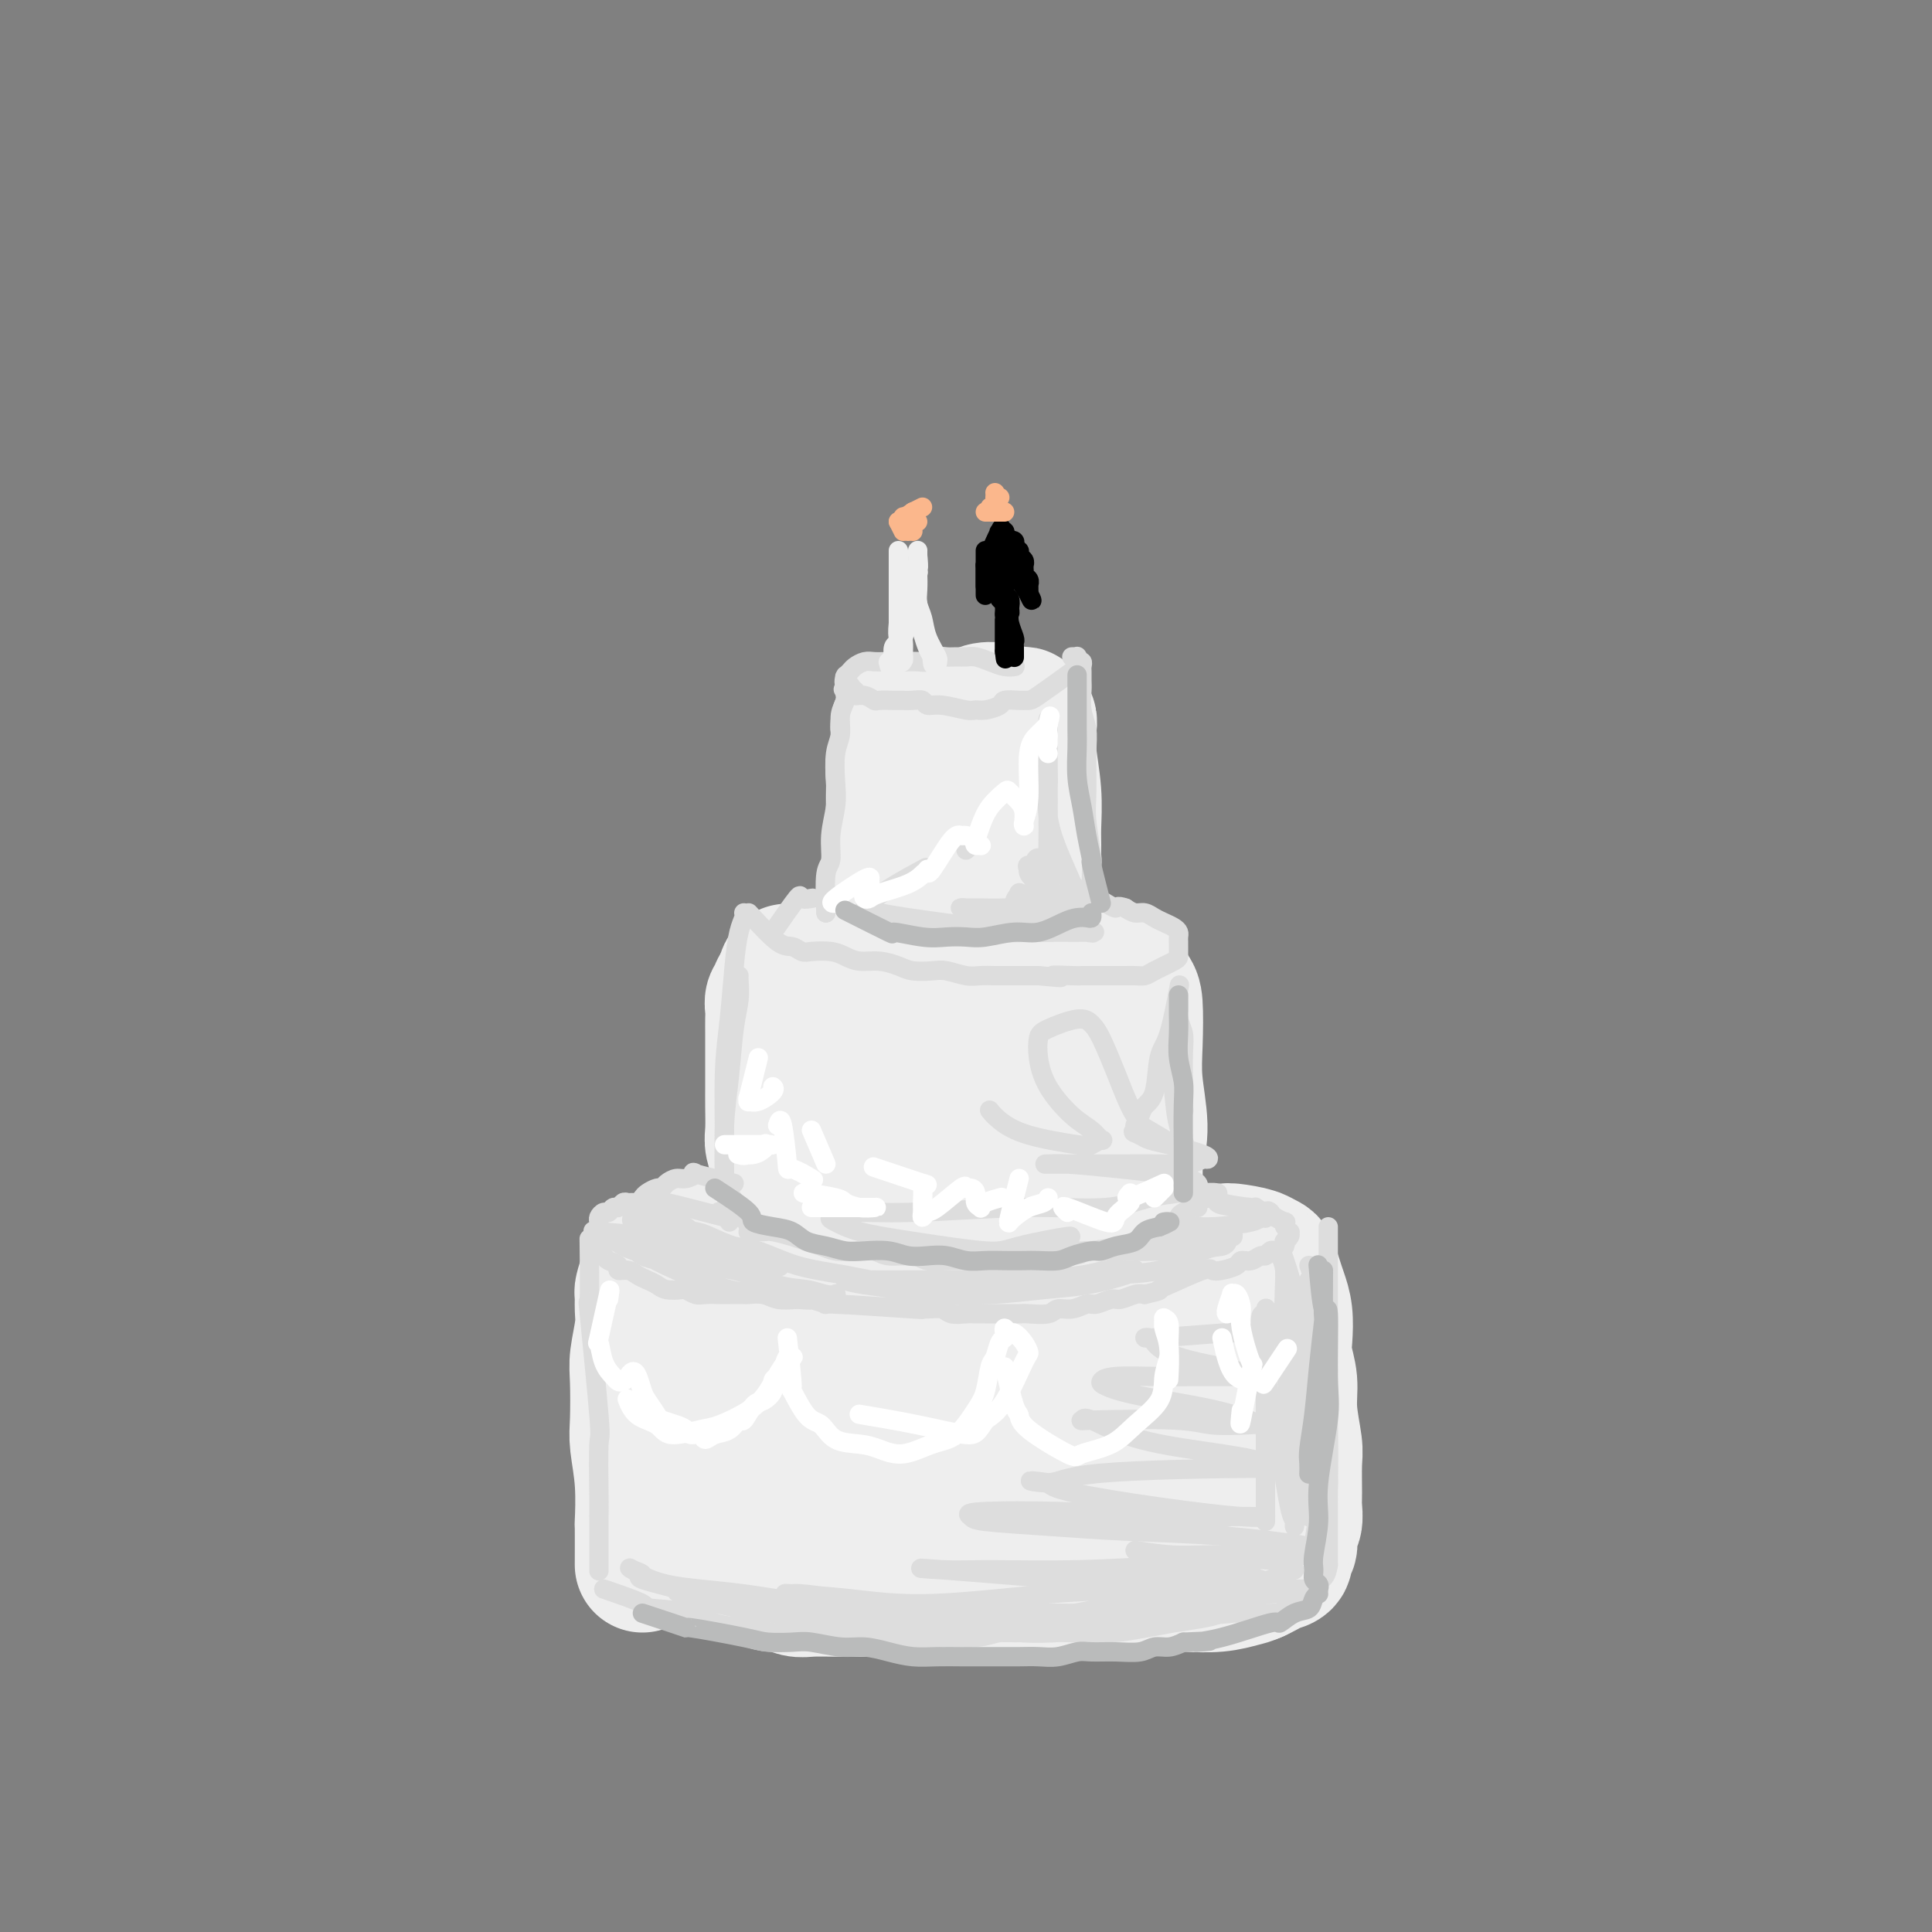 <svg viewBox='0 0 400 400' version='1.1' xmlns='http://www.w3.org/2000/svg' xmlns:xlink='http://www.w3.org/1999/xlink'><rect x="0" y="0" width="400" height="400" fill="#808080" stroke="none"/><g fill='none' stroke='rgb(238,238,238)' stroke-width='28' stroke-linecap='round' stroke-linejoin='round'><path d='M133,324c0.008,-3.452 0.016,-6.905 0,-8c-0.016,-1.095 -0.057,0.167 0,-1c0.057,-1.167 0.210,-4.764 0,-8c-0.210,-3.236 -0.785,-6.112 -1,-8c-0.215,-1.888 -0.072,-2.787 0,-5c0.072,-2.213 0.072,-5.739 0,-8c-0.072,-2.261 -0.216,-3.258 0,-5c0.216,-1.742 0.793,-4.229 1,-6c0.207,-1.771 0.044,-2.827 0,-4c-0.044,-1.173 0.030,-2.465 0,-3c-0.030,-0.535 -0.165,-0.314 0,-1c0.165,-0.686 0.630,-2.279 1,-3c0.370,-0.721 0.646,-0.571 1,-1c0.354,-0.429 0.786,-1.439 2,-2c1.214,-0.561 3.209,-0.675 4,-1c0.791,-0.325 0.377,-0.860 1,-1c0.623,-0.140 2.283,0.116 4,0c1.717,-0.116 3.491,-0.605 5,-1c1.509,-0.395 2.755,-0.698 4,-1'/><path d='M155,257c4.138,-1.264 3.982,-0.923 5,-1c1.018,-0.077 3.211,-0.570 6,-1c2.789,-0.430 6.173,-0.796 8,-1c1.827,-0.204 2.097,-0.247 4,0c1.903,0.247 5.440,0.783 7,1c1.560,0.217 1.144,0.113 2,0c0.856,-0.113 2.984,-0.237 5,0c2.016,0.237 3.920,0.833 6,1c2.080,0.167 4.336,-0.095 6,0c1.664,0.095 2.736,0.548 4,1c1.264,0.452 2.719,0.905 4,1c1.281,0.095 2.386,-0.167 4,0c1.614,0.167 3.737,0.763 5,1c1.263,0.237 1.668,0.116 3,0c1.332,-0.116 3.593,-0.227 5,0c1.407,0.227 1.962,0.793 3,1c1.038,0.207 2.561,0.055 4,0c1.439,-0.055 2.793,-0.015 4,0c1.207,0.015 2.265,0.004 3,0c0.735,-0.004 1.145,-0.001 2,0c0.855,0.001 2.153,0.000 3,0c0.847,-0.000 1.242,-0.000 2,0c0.758,0.000 1.879,0.000 3,0'/><path d='M253,260c11.964,0.642 4.375,-0.753 2,-1c-2.375,-0.247 0.463,0.653 2,1c1.537,0.347 1.774,0.141 2,0c0.226,-0.141 0.442,-0.215 1,0c0.558,0.215 1.460,0.720 2,1c0.540,0.280 0.719,0.336 1,1c0.281,0.664 0.663,1.937 1,3c0.337,1.063 0.630,1.917 1,3c0.370,1.083 0.816,2.394 1,4c0.184,1.606 0.106,3.508 0,5c-0.106,1.492 -0.239,2.574 0,4c0.239,1.426 0.849,3.197 1,5c0.151,1.803 -0.156,3.637 0,6c0.156,2.363 0.775,5.256 1,7c0.225,1.744 0.056,2.339 0,4c-0.056,1.661 0.000,4.389 0,6c-0.000,1.611 -0.057,2.104 0,3c0.057,0.896 0.227,2.194 0,3c-0.227,0.806 -0.851,1.119 -1,2c-0.149,0.881 0.179,2.330 0,3c-0.179,0.670 -0.863,0.561 -1,1c-0.137,0.439 0.272,1.427 0,2c-0.272,0.573 -1.227,0.731 -2,1c-0.773,0.269 -1.364,0.648 -2,1c-0.636,0.352 -1.318,0.676 -2,1'/><path d='M260,326c-1.392,0.630 -1.872,0.705 -3,1c-1.128,0.295 -2.904,0.811 -5,1c-2.096,0.189 -4.512,0.051 -6,0c-1.488,-0.051 -2.047,-0.014 -4,0c-1.953,0.014 -5.299,0.004 -7,0c-1.701,-0.004 -1.756,-0.002 -3,0c-1.244,0.002 -3.676,0.004 -6,0c-2.324,-0.004 -4.538,-0.015 -7,0c-2.462,0.015 -5.171,0.057 -7,0c-1.829,-0.057 -2.778,-0.211 -5,0c-2.222,0.211 -5.718,0.789 -8,1c-2.282,0.211 -3.350,0.057 -5,0c-1.650,-0.057 -3.880,-0.015 -6,0c-2.120,0.015 -4.128,0.005 -6,0c-1.872,-0.005 -3.608,-0.005 -5,0c-1.392,0.005 -2.441,0.016 -4,0c-1.559,-0.016 -3.629,-0.060 -5,0c-1.371,0.060 -2.044,0.222 -3,0c-0.956,-0.222 -2.195,-0.829 -3,-1c-0.805,-0.171 -1.174,0.095 -2,0c-0.826,-0.095 -2.108,-0.551 -3,-1c-0.892,-0.449 -1.394,-0.890 -2,-1c-0.606,-0.110 -1.316,0.111 -2,0c-0.684,-0.111 -1.342,-0.556 -2,-1'/><path d='M151,325c-2.260,-1.006 -0.910,-1.520 -1,-2c-0.090,-0.480 -1.618,-0.926 -3,-4c-1.382,-3.074 -2.616,-8.777 -3,-11c-0.384,-2.223 0.081,-0.968 0,-2c-0.081,-1.032 -0.710,-4.352 -1,-7c-0.290,-2.648 -0.243,-4.624 0,-7c0.243,-2.376 0.681,-5.152 1,-7c0.319,-1.848 0.520,-2.768 1,-4c0.480,-1.232 1.241,-2.775 2,-4c0.759,-1.225 1.518,-2.131 2,-3c0.482,-0.869 0.689,-1.702 1,-2c0.311,-0.298 0.726,-0.061 1,0c0.274,0.061 0.408,-0.053 1,0c0.592,0.053 1.642,0.273 3,2c1.358,1.727 3.024,4.962 4,7c0.976,2.038 1.263,2.881 2,5c0.737,2.119 1.926,5.516 3,9c1.074,3.484 2.035,7.056 3,10c0.965,2.944 1.936,5.260 3,7c1.064,1.740 2.223,2.903 3,4c0.777,1.097 1.172,2.127 2,3c0.828,0.873 2.089,1.587 3,2c0.911,0.413 1.471,0.523 2,0c0.529,-0.523 1.027,-1.679 2,-3c0.973,-1.321 2.421,-2.806 3,-5c0.579,-2.194 0.290,-5.097 0,-8'/><path d='M185,305c-0.195,-3.531 -0.683,-8.360 -1,-11c-0.317,-2.640 -0.462,-3.092 0,-6c0.462,-2.908 1.532,-8.271 2,-11c0.468,-2.729 0.334,-2.825 1,-4c0.666,-1.175 2.133,-3.429 3,-5c0.867,-1.571 1.135,-2.458 2,-3c0.865,-0.542 2.326,-0.737 3,-1c0.674,-0.263 0.559,-0.592 1,0c0.441,0.592 1.438,2.104 2,4c0.562,1.896 0.689,4.175 1,7c0.311,2.825 0.807,6.198 1,10c0.193,3.802 0.083,8.035 0,11c-0.083,2.965 -0.139,4.662 0,7c0.139,2.338 0.475,5.318 1,8c0.525,2.682 1.241,5.067 2,6c0.759,0.933 1.562,0.415 2,0c0.438,-0.415 0.512,-0.725 1,-1c0.488,-0.275 1.390,-0.514 2,-3c0.610,-2.486 0.929,-7.221 1,-11c0.071,-3.779 -0.105,-6.604 -1,-11c-0.895,-4.396 -2.508,-10.364 -4,-14c-1.492,-3.636 -2.863,-4.940 -4,-6c-1.137,-1.060 -2.039,-1.874 -3,-3c-0.961,-1.126 -1.980,-2.563 -3,-4'/><path d='M194,264c-2.330,-2.169 -3.154,-1.090 -4,-1c-0.846,0.090 -1.714,-0.808 -4,0c-2.286,0.808 -5.989,3.323 -8,5c-2.011,1.677 -2.329,2.515 -3,4c-0.671,1.485 -1.694,3.617 -2,6c-0.306,2.383 0.107,5.018 1,8c0.893,2.982 2.267,6.312 4,9c1.733,2.688 3.824,4.735 5,6c1.176,1.265 1.437,1.749 3,2c1.563,0.251 4.427,0.268 7,-1c2.573,-1.268 4.853,-3.821 6,-7c1.147,-3.179 1.159,-6.984 2,-10c0.841,-3.016 2.511,-5.242 3,-7c0.489,-1.758 -0.205,-3.049 0,-4c0.205,-0.951 1.307,-1.563 2,-2c0.693,-0.437 0.976,-0.700 2,0c1.024,0.700 2.787,2.361 4,5c1.213,2.639 1.874,6.254 3,10c1.126,3.746 2.718,7.623 4,10c1.282,2.377 2.255,3.253 3,4c0.745,0.747 1.263,1.363 2,2c0.737,0.637 1.692,1.294 3,0c1.308,-1.294 2.967,-4.541 4,-9c1.033,-4.459 1.438,-10.131 2,-14c0.562,-3.869 1.281,-5.934 2,-8'/><path d='M235,272c1.875,-5.513 2.562,-3.796 3,-4c0.438,-0.204 0.628,-2.330 2,0c1.372,2.330 3.926,9.117 5,12c1.074,2.883 0.666,1.862 1,5c0.334,3.138 1.409,10.436 2,14c0.591,3.564 0.698,3.394 1,4c0.302,0.606 0.799,1.990 1,3c0.201,1.010 0.107,1.648 0,1c-0.107,-0.648 -0.226,-2.580 0,-6c0.226,-3.420 0.796,-8.327 1,-12c0.204,-3.673 0.041,-6.112 0,-8c-0.041,-1.888 0.040,-3.225 0,-4c-0.040,-0.775 -0.202,-0.988 0,-1c0.202,-0.012 0.768,0.178 1,1c0.232,0.822 0.131,2.275 0,4c-0.131,1.725 -0.293,3.722 -1,6c-0.707,2.278 -1.960,4.838 -3,6c-1.040,1.162 -1.869,0.926 -3,1c-1.131,0.074 -2.566,0.459 -5,0c-2.434,-0.459 -5.868,-1.760 -9,-3c-3.132,-1.240 -5.961,-2.418 -9,-4c-3.039,-1.582 -6.289,-3.568 -9,-5c-2.711,-1.432 -4.884,-2.309 -7,-3c-2.116,-0.691 -4.176,-1.198 -6,-2c-1.824,-0.802 -3.412,-1.901 -5,-3'/><path d='M195,274c-7.549,-3.386 -3.920,-1.852 -3,-2c0.920,-0.148 -0.869,-1.979 -2,-3c-1.131,-1.021 -1.603,-1.232 -2,-2c-0.397,-0.768 -0.719,-2.093 -1,-3c-0.281,-0.907 -0.522,-1.395 -1,-2c-0.478,-0.605 -1.195,-1.328 -2,-2c-0.805,-0.672 -1.699,-1.294 -2,-2c-0.301,-0.706 -0.008,-1.495 -1,-2c-0.992,-0.505 -3.270,-0.727 -4,-1c-0.730,-0.273 0.089,-0.599 0,-1c-0.089,-0.401 -1.084,-0.877 -2,-1c-0.916,-0.123 -1.752,0.107 -2,0c-0.248,-0.107 0.092,-0.549 0,-1c-0.092,-0.451 -0.616,-0.909 -1,-1c-0.384,-0.091 -0.628,0.184 -1,0c-0.372,-0.184 -0.870,-0.827 -1,-1c-0.130,-0.173 0.110,0.126 0,0c-0.110,-0.126 -0.568,-0.675 -1,-1c-0.432,-0.325 -0.838,-0.427 -1,-1c-0.162,-0.573 -0.081,-1.618 0,-2c0.081,-0.382 0.163,-0.099 0,0c-0.163,0.099 -0.569,0.016 -1,0c-0.431,-0.016 -0.885,0.034 -1,0c-0.115,-0.034 0.110,-0.153 0,0c-0.110,0.153 -0.555,0.576 -1,1'/><path d='M165,247c-2.852,-1.579 -1.482,-0.027 -1,1c0.482,1.027 0.076,1.529 0,2c-0.076,0.471 0.177,0.912 0,1c-0.177,0.088 -0.783,-0.176 -1,0c-0.217,0.176 -0.044,0.791 0,1c0.044,0.209 -0.040,0.012 0,0c0.040,-0.012 0.203,0.160 0,0c-0.203,-0.160 -0.771,-0.653 -1,-1c-0.229,-0.347 -0.118,-0.547 0,-1c0.118,-0.453 0.242,-1.158 0,-2c-0.242,-0.842 -0.849,-1.821 -1,-3c-0.151,-1.179 0.156,-2.559 0,-4c-0.156,-1.441 -0.774,-2.944 -1,-4c-0.226,-1.056 -0.061,-1.665 0,-3c0.061,-1.335 0.016,-3.396 0,-5c-0.016,-1.604 -0.004,-2.751 0,-4c0.004,-1.249 0.001,-2.599 0,-4c-0.001,-1.401 -0.001,-2.851 0,-4c0.001,-1.149 0.004,-1.995 0,-3c-0.004,-1.005 -0.016,-2.167 0,-3c0.016,-0.833 0.060,-1.336 0,-2c-0.060,-0.664 -0.222,-1.487 0,-2c0.222,-0.513 0.829,-0.715 1,-1c0.171,-0.285 -0.094,-0.653 0,-1c0.094,-0.347 0.547,-0.674 1,-1'/><path d='M162,204c0.781,-5.272 1.735,-1.952 2,-1c0.265,0.952 -0.157,-0.466 1,-1c1.157,-0.534 3.894,-0.185 7,0c3.106,0.185 6.582,0.206 9,0c2.418,-0.206 3.779,-0.640 7,-1c3.221,-0.360 8.304,-0.648 12,-1c3.696,-0.352 6.007,-0.770 8,-1c1.993,-0.230 3.669,-0.273 5,0c1.331,0.273 2.318,0.862 4,1c1.682,0.138 4.061,-0.173 5,0c0.939,0.173 0.440,0.831 1,1c0.560,0.169 2.178,-0.151 3,0c0.822,0.151 0.847,0.773 1,1c0.153,0.227 0.435,0.058 1,0c0.565,-0.058 1.412,-0.006 2,0c0.588,0.006 0.918,-0.036 1,0c0.082,0.036 -0.083,0.149 0,0c0.083,-0.149 0.413,-0.561 1,0c0.587,0.561 1.430,2.094 2,3c0.570,0.906 0.868,1.185 1,3c0.132,1.815 0.097,5.167 0,8c-0.097,2.833 -0.257,5.147 0,8c0.257,2.853 0.931,6.244 1,9c0.069,2.756 -0.465,4.878 -1,7'/><path d='M235,240c0.004,6.103 0.013,5.360 0,6c-0.013,0.640 -0.047,2.661 0,5c0.047,2.339 0.176,4.994 0,6c-0.176,1.006 -0.655,0.363 -1,0c-0.345,-0.363 -0.554,-0.446 -1,-1c-0.446,-0.554 -1.129,-1.580 -2,-4c-0.871,-2.420 -1.932,-6.235 -3,-11c-1.068,-4.765 -2.144,-10.479 -3,-15c-0.856,-4.521 -1.493,-7.848 -2,-10c-0.507,-2.152 -0.885,-3.130 -1,-4c-0.115,-0.870 0.033,-1.631 0,-2c-0.033,-0.369 -0.247,-0.344 -1,0c-0.753,0.344 -2.046,1.007 -3,3c-0.954,1.993 -1.568,5.317 -2,9c-0.432,3.683 -0.683,7.724 -1,10c-0.317,2.276 -0.699,2.785 -1,4c-0.301,1.215 -0.519,3.136 -1,4c-0.481,0.864 -1.225,0.670 -2,1c-0.775,0.330 -1.581,1.184 -3,0c-1.419,-1.184 -3.452,-4.406 -5,-8c-1.548,-3.594 -2.611,-7.561 -3,-10c-0.389,-2.439 -0.105,-3.349 0,-4c0.105,-0.651 0.030,-1.043 0,-1c-0.030,0.043 -0.015,0.522 0,1'/><path d='M200,219c-0.663,-0.293 -0.819,5.973 -1,10c-0.181,4.027 -0.385,5.813 -1,8c-0.615,2.187 -1.639,4.773 -2,6c-0.361,1.227 -0.057,1.095 0,1c0.057,-0.095 -0.131,-0.152 -1,-2c-0.869,-1.848 -2.418,-5.487 -4,-10c-1.582,-4.513 -3.197,-9.902 -4,-13c-0.803,-3.098 -0.793,-3.906 -1,-5c-0.207,-1.094 -0.630,-2.473 -1,-3c-0.370,-0.527 -0.687,-0.202 -1,1c-0.313,1.202 -0.620,3.281 -1,6c-0.380,2.719 -0.831,6.078 -1,9c-0.169,2.922 -0.056,5.407 0,7c0.056,1.593 0.054,2.296 0,3c-0.054,0.704 -0.159,1.411 0,2c0.159,0.589 0.582,1.062 0,0c-0.582,-1.062 -2.170,-3.658 -3,-6c-0.830,-2.342 -0.902,-4.432 -1,-6c-0.098,-1.568 -0.222,-2.616 0,-3c0.222,-0.384 0.791,-0.103 1,0c0.209,0.103 0.060,0.030 0,0c-0.060,-0.030 -0.030,-0.015 0,0'/><path d='M183,197c0.453,-3.448 0.906,-6.895 1,-8c0.094,-1.105 -0.171,0.133 0,-1c0.171,-1.133 0.778,-4.638 1,-7c0.222,-2.362 0.058,-3.580 0,-5c-0.058,-1.420 -0.012,-3.041 0,-5c0.012,-1.959 -0.011,-4.255 0,-6c0.011,-1.745 0.056,-2.940 0,-4c-0.056,-1.060 -0.211,-1.987 0,-3c0.211,-1.013 0.789,-2.113 1,-3c0.211,-0.887 0.056,-1.562 0,-2c-0.056,-0.438 -0.011,-0.638 0,-1c0.011,-0.362 -0.012,-0.885 0,-1c0.012,-0.115 0.057,0.180 0,0c-0.057,-0.180 -0.218,-0.833 0,-1c0.218,-0.167 0.815,0.151 1,0c0.185,-0.151 -0.043,-0.773 0,-1c0.043,-0.227 0.357,-0.060 1,0c0.643,0.060 1.614,0.013 2,0c0.386,-0.013 0.186,0.007 1,0c0.814,-0.007 2.642,-0.040 4,0c1.358,0.040 2.245,0.154 3,0c0.755,-0.154 1.377,-0.577 2,-1'/><path d='M200,148c2.394,-0.093 1.878,0.175 2,0c0.122,-0.175 0.883,-0.793 2,-1c1.117,-0.207 2.589,-0.003 3,0c0.411,0.003 -0.240,-0.197 0,0c0.240,0.197 1.370,0.789 2,1c0.630,0.211 0.761,0.041 1,0c0.239,-0.041 0.586,0.046 1,0c0.414,-0.046 0.894,-0.224 1,0c0.106,0.224 -0.164,0.851 0,1c0.164,0.149 0.762,-0.179 1,0c0.238,0.179 0.116,0.865 0,2c-0.116,1.135 -0.228,2.721 0,5c0.228,2.279 0.794,5.253 1,8c0.206,2.747 0.051,5.266 0,7c-0.051,1.734 0.000,2.682 0,4c-0.000,1.318 -0.053,3.007 0,5c0.053,1.993 0.210,4.289 0,6c-0.210,1.711 -0.789,2.838 -1,4c-0.211,1.162 -0.056,2.359 0,3c0.056,0.641 0.012,0.727 0,1c-0.012,0.273 0.007,0.733 0,1c-0.007,0.267 -0.040,0.341 0,0c0.040,-0.341 0.154,-1.097 0,-2c-0.154,-0.903 -0.577,-1.951 -1,-3'/><path d='M212,190c-0.499,-1.479 -1.247,-3.676 -2,-6c-0.753,-2.324 -1.512,-4.774 -2,-8c-0.488,-3.226 -0.705,-7.228 -1,-9c-0.295,-1.772 -0.666,-1.313 -1,-2c-0.334,-0.687 -0.629,-2.521 -1,-4c-0.371,-1.479 -0.816,-2.604 -1,-3c-0.184,-0.396 -0.105,-0.064 0,0c0.105,0.064 0.236,-0.140 0,0c-0.236,0.140 -0.837,0.623 -1,1c-0.163,0.377 0.114,0.648 0,3c-0.114,2.352 -0.619,6.785 -1,10c-0.381,3.215 -0.638,5.212 -1,7c-0.362,1.788 -0.828,3.366 -1,5c-0.172,1.634 -0.049,3.324 0,4c0.049,0.676 0.025,0.338 0,0'/></g>
<g fill='none' stroke='rgb(221,221,221)' stroke-width='4' stroke-linecap='round' stroke-linejoin='round'><path d='M152,245c-3.429,-0.813 -6.859,-1.627 -8,-2c-1.141,-0.373 0.006,-0.306 0,0c-0.006,0.306 -1.167,0.852 -2,1c-0.833,0.148 -1.340,-0.101 -2,0c-0.660,0.101 -1.472,0.552 -2,1c-0.528,0.448 -0.771,0.894 -1,1c-0.229,0.106 -0.442,-0.129 -1,0c-0.558,0.129 -1.459,0.623 -2,1c-0.541,0.377 -0.722,0.636 -1,1c-0.278,0.364 -0.652,0.834 -1,1c-0.348,0.166 -0.671,0.029 -1,0c-0.329,-0.029 -0.666,0.049 -1,0c-0.334,-0.049 -0.667,-0.224 -1,0c-0.333,0.224 -0.667,0.848 -1,1c-0.333,0.152 -0.663,-0.166 -1,0c-0.337,0.166 -0.679,0.818 -1,1c-0.321,0.182 -0.622,-0.106 -1,0c-0.378,0.106 -0.833,0.606 -1,1c-0.167,0.394 -0.045,0.683 0,1c0.045,0.317 0.013,0.662 0,1c-0.013,0.338 -0.006,0.669 0,1'/><path d='M124,255c-2.475,1.654 -0.663,0.289 0,0c0.663,-0.289 0.178,0.497 0,1c-0.178,0.503 -0.049,0.722 0,1c0.049,0.278 0.016,0.613 0,1c-0.016,0.387 -0.017,0.825 0,1c0.017,0.175 0.051,0.088 0,0c-0.051,-0.088 -0.187,-0.177 0,0c0.187,0.177 0.697,0.621 1,1c0.303,0.379 0.399,0.693 1,1c0.601,0.307 1.708,0.607 2,1c0.292,0.393 -0.231,0.879 0,1c0.231,0.121 1.215,-0.121 2,0c0.785,0.121 1.370,0.607 2,1c0.630,0.393 1.306,0.693 2,1c0.694,0.307 1.408,0.622 2,1c0.592,0.378 1.064,0.819 2,1c0.936,0.181 2.338,0.101 3,0c0.662,-0.101 0.585,-0.223 1,0c0.415,0.223 1.324,0.792 2,1c0.676,0.208 1.121,0.056 2,0c0.879,-0.056 2.192,-0.016 3,0c0.808,0.016 1.111,0.008 2,0c0.889,-0.008 2.365,-0.016 3,0c0.635,0.016 0.428,0.056 1,0c0.572,-0.056 1.923,-0.207 3,0c1.077,0.207 1.879,0.774 3,1c1.121,0.226 2.560,0.113 4,0'/><path d='M165,269c4.947,0.399 2.816,-0.103 3,0c0.184,0.103 2.685,0.813 3,1c0.315,0.187 -1.556,-0.147 2,0c3.556,0.147 12.537,0.775 16,1c3.463,0.225 1.407,0.046 1,0c-0.407,-0.046 0.835,0.040 2,0c1.165,-0.040 2.251,-0.207 3,0c0.749,0.207 1.159,0.788 2,1c0.841,0.212 2.111,0.057 3,0c0.889,-0.057 1.397,-0.015 2,0c0.603,0.015 1.300,0.004 2,0c0.700,-0.004 1.403,0.000 2,0c0.597,-0.000 1.090,-0.004 2,0c0.910,0.004 2.238,0.016 3,0c0.762,-0.016 0.956,-0.061 2,0c1.044,0.061 2.936,0.228 4,0c1.064,-0.228 1.300,-0.850 2,-1c0.700,-0.150 1.863,0.171 3,0c1.137,-0.171 2.248,-0.834 3,-1c0.752,-0.166 1.146,0.165 2,0c0.854,-0.165 2.167,-0.828 3,-1c0.833,-0.172 1.186,0.146 2,0c0.814,-0.146 2.090,-0.756 3,-1c0.910,-0.244 1.455,-0.122 2,0'/><path d='M237,268c3.759,-0.833 3.155,-0.916 3,-1c-0.155,-0.084 0.137,-0.169 2,-1c1.863,-0.831 5.296,-2.409 7,-3c1.704,-0.591 1.678,-0.196 2,0c0.322,0.196 0.993,0.192 2,0c1.007,-0.192 2.350,-0.572 3,-1c0.650,-0.428 0.608,-0.903 1,-1c0.392,-0.097 1.218,0.184 2,0c0.782,-0.184 1.519,-0.833 2,-1c0.481,-0.167 0.707,0.149 1,0c0.293,-0.149 0.653,-0.762 1,-1c0.347,-0.238 0.680,-0.102 1,0c0.320,0.102 0.625,0.168 1,0c0.375,-0.168 0.818,-0.571 1,-1c0.182,-0.429 0.101,-0.886 0,-1c-0.101,-0.114 -0.222,0.114 0,0c0.222,-0.114 0.788,-0.569 1,-1c0.212,-0.431 0.070,-0.837 0,-1c-0.070,-0.163 -0.070,-0.081 0,0c0.070,0.081 0.208,0.162 0,0c-0.208,-0.162 -0.763,-0.568 -1,-1c-0.237,-0.432 -0.156,-0.889 0,-1c0.156,-0.111 0.388,0.124 0,0c-0.388,-0.124 -1.397,-0.607 -2,-1c-0.603,-0.393 -0.802,-0.697 -1,-1'/><path d='M263,251c-0.715,-0.710 -0.502,0.016 -1,0c-0.498,-0.016 -1.708,-0.774 -2,-1c-0.292,-0.226 0.335,0.080 -1,0c-1.335,-0.080 -4.631,-0.547 -6,-1c-1.369,-0.453 -0.812,-0.892 -1,-1c-0.188,-0.108 -1.123,0.115 -2,0c-0.877,-0.115 -1.698,-0.570 -2,-1c-0.302,-0.430 -0.086,-0.837 0,-1c0.086,-0.163 0.043,-0.081 0,0'/><path d='M151,253c-0.429,-3.788 -0.858,-7.576 -1,-9c-0.142,-1.424 0.004,-0.484 0,-2c-0.004,-1.516 -0.159,-5.488 0,-9c0.159,-3.512 0.631,-6.563 1,-10c0.369,-3.437 0.635,-7.261 1,-10c0.365,-2.739 0.830,-4.394 1,-6c0.170,-1.606 0.046,-3.163 0,-4c-0.046,-0.837 -0.013,-0.953 0,-1c0.013,-0.047 0.007,-0.023 0,0'/><path d='M151,251c-0.429,-2.944 -0.858,-5.888 -1,-8c-0.142,-2.112 0.003,-3.391 0,-7c-0.003,-3.609 -0.155,-9.548 0,-14c0.155,-4.452 0.616,-7.417 1,-11c0.384,-3.583 0.691,-7.783 1,-11c0.309,-3.217 0.619,-5.450 1,-7c0.381,-1.550 0.834,-2.415 1,-3c0.166,-0.585 0.044,-0.889 0,-1c-0.044,-0.111 -0.012,-0.030 0,0c0.012,0.030 0.003,0.009 0,0c-0.003,-0.009 -0.002,-0.004 0,0'/><path d='M155,189c2.248,2.453 4.496,4.905 6,6c1.504,1.095 2.265,0.832 3,1c0.735,0.168 1.445,0.767 2,1c0.555,0.233 0.955,0.100 2,0c1.045,-0.100 2.734,-0.168 4,0c1.266,0.168 2.109,0.570 3,1c0.891,0.430 1.831,0.886 3,1c1.169,0.114 2.566,-0.114 4,0c1.434,0.114 2.905,0.570 4,1c1.095,0.430 1.815,0.833 3,1c1.185,0.167 2.834,0.097 4,0c1.166,-0.097 1.847,-0.222 3,0c1.153,0.222 2.777,0.792 4,1c1.223,0.208 2.043,0.056 3,0c0.957,-0.056 2.050,-0.015 3,0c0.950,0.015 1.756,0.004 3,0c1.244,-0.004 2.927,-0.001 4,0c1.073,0.001 1.537,0.001 2,0'/><path d='M215,202c7.734,0.774 3.571,0.207 3,0c-0.571,-0.207 2.452,-0.056 4,0c1.548,0.056 1.622,0.015 2,0c0.378,-0.015 1.060,-0.004 2,0c0.940,0.004 2.139,0.002 3,0c0.861,-0.002 1.383,-0.002 2,0c0.617,0.002 1.328,0.008 2,0c0.672,-0.008 1.304,-0.030 2,0c0.696,0.030 1.454,0.110 2,0c0.546,-0.110 0.878,-0.411 2,-1c1.122,-0.589 3.033,-1.467 4,-2c0.967,-0.533 0.991,-0.720 1,-1c0.009,-0.280 0.003,-0.652 0,-1c-0.003,-0.348 -0.003,-0.670 0,-1c0.003,-0.330 0.009,-0.666 0,-1c-0.009,-0.334 -0.033,-0.667 0,-1c0.033,-0.333 0.122,-0.668 0,-1c-0.122,-0.332 -0.455,-0.663 -1,-1c-0.545,-0.337 -1.301,-0.682 -2,-1c-0.699,-0.318 -1.342,-0.611 -2,-1c-0.658,-0.389 -1.331,-0.874 -2,-1c-0.669,-0.126 -1.334,0.107 -2,0c-0.666,-0.107 -1.333,-0.553 -2,-1'/><path d='M233,188c-2.036,-0.714 -1.625,0.000 -2,0c-0.375,-0.000 -1.536,-0.714 -2,-1c-0.464,-0.286 -0.232,-0.143 0,0'/><path d='M160,193c2.061,-2.959 4.121,-5.917 5,-7c0.879,-1.083 0.576,-0.290 1,0c0.424,0.290 1.576,0.078 2,0c0.424,-0.078 0.121,-0.022 0,0c-0.121,0.022 -0.061,0.011 0,0'/><path d='M171,187c0.000,0.000 0.000,2.000 0,2'/><path d='M171,189c-0.121,-3.152 -0.242,-6.305 0,-8c0.242,-1.695 0.848,-1.934 1,-3c0.152,-1.066 -0.151,-2.959 0,-5c0.151,-2.041 0.757,-4.230 1,-6c0.243,-1.770 0.122,-3.121 0,-5c-0.122,-1.879 -0.244,-4.286 0,-6c0.244,-1.714 0.854,-2.736 1,-4c0.146,-1.264 -0.171,-2.769 0,-4c0.171,-1.231 0.830,-2.186 1,-3c0.170,-0.814 -0.150,-1.486 0,-2c0.150,-0.514 0.771,-0.869 1,-1c0.229,-0.131 0.065,-0.037 0,0c-0.065,0.037 -0.033,0.019 0,0'/><path d='M226,188c-0.031,-3.220 -0.061,-6.440 0,-8c0.061,-1.560 0.214,-1.460 0,-3c-0.214,-1.540 -0.793,-4.722 -1,-7c-0.207,-2.278 -0.041,-3.654 0,-6c0.041,-2.346 -0.041,-5.664 0,-8c0.041,-2.336 0.207,-3.690 0,-5c-0.207,-1.310 -0.788,-2.574 -1,-4c-0.212,-1.426 -0.056,-3.013 0,-4c0.056,-0.987 0.011,-1.374 0,-2c-0.011,-0.626 0.011,-1.492 0,-2c-0.011,-0.508 -0.056,-0.658 0,-1c0.056,-0.342 0.212,-0.876 0,-1c-0.212,-0.124 -0.793,0.163 -1,0c-0.207,-0.163 -0.041,-0.776 0,-1c0.041,-0.224 -0.041,-0.060 0,0c0.041,0.060 0.207,0.016 0,0c-0.207,-0.016 -0.786,-0.004 -1,0c-0.214,0.004 -0.061,0.001 0,0c0.061,-0.001 0.031,-0.001 0,0'/><path d='M222,139c-2.769,2.002 -5.538,4.003 -7,5c-1.462,0.997 -1.617,0.989 -2,1c-0.383,0.011 -0.995,0.041 -2,0c-1.005,-0.041 -2.402,-0.154 -3,0c-0.598,0.154 -0.397,0.573 -1,1c-0.603,0.427 -2.011,0.862 -3,1c-0.989,0.138 -1.560,-0.019 -2,0c-0.440,0.019 -0.749,0.215 -2,0c-1.251,-0.215 -3.442,-0.842 -5,-1c-1.558,-0.158 -2.481,0.154 -3,0c-0.519,-0.154 -0.633,-0.774 -1,-1c-0.367,-0.226 -0.987,-0.060 -2,0c-1.013,0.060 -2.421,0.012 -3,0c-0.579,-0.012 -0.331,0.012 -1,0c-0.669,-0.012 -2.257,-0.058 -3,0c-0.743,0.058 -0.643,0.222 -1,0c-0.357,-0.222 -1.173,-0.829 -2,-1c-0.827,-0.171 -1.665,0.094 -2,0c-0.335,-0.094 -0.168,-0.547 0,-1'/><path d='M177,143c-4.343,-0.590 -1.700,-0.066 -1,0c0.700,0.066 -0.541,-0.325 -1,-1c-0.459,-0.675 -0.135,-1.634 0,-2c0.135,-0.366 0.081,-0.140 0,0c-0.081,0.140 -0.187,0.195 0,0c0.187,-0.195 0.669,-0.641 1,-1c0.331,-0.359 0.512,-0.632 1,-1c0.488,-0.368 1.285,-0.831 2,-1c0.715,-0.169 1.350,-0.046 2,0c0.650,0.046 1.315,0.013 2,0c0.685,-0.013 1.391,-0.007 2,0c0.609,0.007 1.122,0.016 2,0c0.878,-0.016 2.122,-0.057 3,0c0.878,0.057 1.390,0.212 2,0c0.610,-0.212 1.317,-0.789 2,-1c0.683,-0.211 1.340,-0.054 2,0c0.660,0.054 1.321,0.004 2,0c0.679,-0.004 1.377,0.037 2,0c0.623,-0.037 1.173,-0.154 2,0c0.827,0.154 1.933,0.577 3,1c1.067,0.423 2.095,0.845 3,1c0.905,0.155 1.687,0.044 2,0c0.313,-0.044 0.156,-0.022 0,0'/><path d='M275,254c0.000,4.096 0.001,8.191 0,10c-0.001,1.809 -0.003,1.330 0,4c0.003,2.670 0.011,8.489 0,13c-0.011,4.511 -0.041,7.714 0,12c0.041,4.286 0.155,9.656 0,14c-0.155,4.344 -0.577,7.661 -1,10c-0.423,2.339 -0.845,3.698 -1,5c-0.155,1.302 -0.041,2.545 0,3c0.041,0.455 0.011,0.123 0,0c-0.011,-0.123 -0.003,-0.035 0,0c0.003,0.035 0.002,0.018 0,0'/><path d='M272,303c-0.641,0.607 -1.282,1.214 -1,3c0.282,1.786 1.487,4.752 2,6c0.513,1.248 0.333,0.778 0,2c-0.333,1.222 -0.821,4.137 -1,6c-0.179,1.863 -0.051,2.675 0,3c0.051,0.325 0.026,0.162 0,0'/><path d='M122,258c-0.016,-1.318 -0.033,-2.635 0,0c0.033,2.635 0.114,9.223 0,11c-0.114,1.777 -0.423,-1.257 0,3c0.423,4.257 1.577,15.804 2,21c0.423,5.196 0.113,4.042 0,6c-0.113,1.958 -0.030,7.030 0,10c0.030,2.970 0.008,3.840 0,5c-0.008,1.160 -0.002,2.610 0,4c0.002,1.390 0.001,2.720 0,4c-0.001,1.280 -0.000,2.508 0,3c0.000,0.492 0.000,0.246 0,0'/><path d='M125,329c3.406,1.171 6.811,2.341 8,3c1.189,0.659 0.161,0.806 2,1c1.839,0.194 6.544,0.434 9,1c2.456,0.566 2.663,1.457 4,2c1.337,0.543 3.803,0.738 6,1c2.197,0.262 4.126,0.592 6,1c1.874,0.408 3.693,0.895 6,1c2.307,0.105 5.103,-0.172 7,0c1.897,0.172 2.895,0.793 4,1c1.105,0.207 2.319,-0.001 5,0c2.681,0.001 6.831,0.211 9,0c2.169,-0.211 2.358,-0.844 4,-1c1.642,-0.156 4.735,0.165 7,0c2.265,-0.165 3.700,-0.818 5,-1c1.300,-0.182 2.466,0.105 4,0c1.534,-0.105 3.438,-0.603 5,-1c1.562,-0.397 2.782,-0.695 4,-1c1.218,-0.305 2.435,-0.618 4,-1c1.565,-0.382 3.477,-0.834 5,-1c1.523,-0.166 2.658,-0.048 4,0c1.342,0.048 2.890,0.024 4,0c1.110,-0.024 1.782,-0.048 3,0c1.218,0.048 2.982,0.167 4,0c1.018,-0.167 1.291,-0.619 2,-1c0.709,-0.381 1.855,-0.690 3,-1'/><path d='M249,332c11.673,-1.420 4.854,-0.969 3,-1c-1.854,-0.031 1.256,-0.544 4,-1c2.744,-0.456 5.121,-0.854 6,-1c0.879,-0.146 0.260,-0.039 1,0c0.740,0.039 2.839,0.010 4,0c1.161,-0.010 1.383,-0.003 2,0c0.617,0.003 1.628,0.001 2,0c0.372,-0.001 0.106,-0.000 0,0c-0.106,0.000 -0.053,0.000 0,0'/><path d='M257,331c3.209,-0.536 6.418,-1.072 4,-1c-2.418,0.072 -10.462,0.751 -14,1c-3.538,0.249 -2.569,0.067 -3,0c-0.431,-0.067 -2.262,-0.018 -4,0c-1.738,0.018 -3.384,0.005 -5,0c-1.616,-0.005 -3.202,-0.002 -4,0c-0.798,0.002 -0.808,0.001 -1,0c-0.192,-0.001 -0.567,-0.004 0,0c0.567,0.004 2.075,0.015 6,0c3.925,-0.015 10.268,-0.057 13,0c2.732,0.057 1.855,0.212 4,0c2.145,-0.212 7.313,-0.790 10,-1c2.687,-0.210 2.893,-0.052 4,0c1.107,0.052 3.114,-0.003 4,0c0.886,0.003 0.650,0.064 0,0c-0.650,-0.064 -1.716,-0.252 -4,-1c-2.284,-0.748 -5.788,-2.056 -10,-3c-4.212,-0.944 -9.134,-1.523 -12,-2c-2.866,-0.477 -3.676,-0.850 -4,-1c-0.324,-0.150 -0.162,-0.075 0,0'/><path d='M235,321c2.928,0.461 5.856,0.922 9,1c3.144,0.078 6.503,-0.228 10,0c3.497,0.228 7.133,0.989 9,1c1.867,0.011 1.964,-0.729 3,-1c1.036,-0.271 3.010,-0.073 4,0c0.990,0.073 0.997,0.021 1,0c0.003,-0.021 0.001,-0.010 0,0'/><path d='M271,321c-3.373,-0.506 -6.746,-1.011 -12,-2c-5.254,-0.989 -12.388,-2.461 -15,-3c-2.612,-0.539 -0.703,-0.145 0,0c0.703,0.145 0.201,0.041 0,0c-0.201,-0.041 -0.100,-0.021 0,0'/><path d='M271,262c1.266,3.440 2.533,6.880 3,8c0.467,1.120 0.135,-0.079 0,3c-0.135,3.079 -0.074,10.437 0,16c0.074,5.563 0.159,9.332 0,13c-0.159,3.668 -0.563,7.234 -1,9c-0.437,1.766 -0.908,1.734 -1,2c-0.092,0.266 0.193,0.832 0,1c-0.193,0.168 -0.864,-0.063 -1,0c-0.136,0.063 0.265,0.420 0,-2c-0.265,-2.420 -1.195,-7.615 -2,-11c-0.805,-3.385 -1.484,-4.959 -2,-9c-0.516,-4.041 -0.870,-10.548 -1,-15c-0.130,-4.452 -0.037,-6.850 0,-9c0.037,-2.150 0.017,-4.054 0,-5c-0.017,-0.946 -0.033,-0.934 0,-1c0.033,-0.066 0.114,-0.210 0,3c-0.114,3.210 -0.423,9.772 0,16c0.423,6.228 1.578,12.121 2,17c0.422,4.879 0.111,8.745 0,11c-0.111,2.255 -0.021,2.900 0,4c0.021,1.100 -0.025,2.656 0,3c0.025,0.344 0.122,-0.523 0,-1c-0.122,-0.477 -0.463,-0.565 -1,-3c-0.537,-2.435 -1.268,-7.218 -2,-12'/><path d='M265,300c-1.067,-5.431 -2.233,-11.007 -3,-16c-0.767,-4.993 -1.134,-9.403 -1,-11c0.134,-1.597 0.768,-0.383 1,-1c0.232,-0.617 0.062,-3.066 0,2c-0.062,5.066 -0.017,17.648 0,24c0.017,6.352 0.004,6.473 0,8c-0.004,1.527 -0.001,4.461 0,6c0.001,1.539 0.000,1.684 0,2c-0.000,0.316 -0.000,0.805 0,1c0.000,0.195 0.000,0.098 0,0'/><path d='M151,247c1.773,2.847 3.545,5.694 4,7c0.455,1.306 -0.409,1.071 0,1c0.409,-0.071 2.091,0.022 3,0c0.909,-0.022 1.047,-0.160 2,0c0.953,0.160 2.722,0.618 4,1c1.278,0.382 2.065,0.690 3,1c0.935,0.310 2.019,0.623 3,1c0.981,0.377 1.859,0.818 3,1c1.141,0.182 2.545,0.105 4,0c1.455,-0.105 2.962,-0.238 4,0c1.038,0.238 1.609,0.848 3,1c1.391,0.152 3.602,-0.154 5,0c1.398,0.154 1.983,0.770 3,1c1.017,0.230 2.468,0.076 4,0c1.532,-0.076 3.146,-0.073 4,0c0.854,0.073 0.948,0.216 2,0c1.052,-0.216 3.064,-0.790 4,-1c0.936,-0.210 0.797,-0.056 2,0c1.203,0.056 3.747,0.015 5,0c1.253,-0.015 1.215,-0.004 2,0c0.785,0.004 2.392,0.002 4,0'/><path d='M219,260c7.731,-0.089 4.059,-0.810 3,-1c-1.059,-0.190 0.494,0.152 3,0c2.506,-0.152 5.965,-0.797 7,-1c1.035,-0.203 -0.353,0.035 0,0c0.353,-0.035 2.448,-0.342 4,-1c1.552,-0.658 2.562,-1.668 3,-2c0.438,-0.332 0.306,0.012 1,0c0.694,-0.012 2.214,-0.381 3,-1c0.786,-0.619 0.837,-1.489 1,-2c0.163,-0.511 0.439,-0.663 1,-1c0.561,-0.337 1.408,-0.860 2,-1c0.592,-0.140 0.928,0.102 1,0c0.072,-0.102 -0.120,-0.549 0,-1c0.120,-0.451 0.553,-0.905 1,-1c0.447,-0.095 0.908,0.171 1,0c0.092,-0.171 -0.186,-0.778 0,-1c0.186,-0.222 0.836,-0.059 1,0c0.164,0.059 -0.158,0.015 0,0c0.158,-0.015 0.795,-0.000 1,0c0.205,0.000 -0.022,-0.014 0,0c0.022,0.014 0.292,0.056 0,0c-0.292,-0.056 -1.147,-0.211 -2,0c-0.853,0.211 -1.703,0.789 -2,1c-0.297,0.211 -0.042,0.057 0,0c0.042,-0.057 -0.131,-0.016 0,0c0.131,0.016 0.565,0.008 1,0'/><path d='M249,248c2.524,-1.194 2.333,0.320 3,1c0.667,0.680 2.192,0.525 4,1c1.808,0.475 3.899,1.581 5,2c1.101,0.419 1.211,0.150 1,0c-0.211,-0.150 -0.743,-0.180 -1,0c-0.257,0.180 -0.237,0.570 -2,1c-1.763,0.430 -5.307,0.899 -8,1c-2.693,0.101 -4.535,-0.165 -6,0c-1.465,0.165 -2.553,0.761 -3,1c-0.447,0.239 -0.252,0.120 -1,0c-0.748,-0.120 -2.438,-0.240 0,0c2.438,0.240 9.002,0.838 12,1c2.998,0.162 2.428,-0.114 2,0c-0.428,0.114 -0.715,0.619 -1,1c-0.285,0.381 -0.570,0.638 -3,1c-2.430,0.362 -7.006,0.829 -11,1c-3.994,0.171 -7.404,0.046 -10,0c-2.596,-0.046 -4.376,-0.012 -5,0c-0.624,0.012 -0.091,0.003 0,0c0.091,-0.003 -0.260,-0.001 1,0c1.260,0.001 4.130,0.000 7,0'/><path d='M233,259c2.784,-0.166 5.745,-0.581 8,-1c2.255,-0.419 3.804,-0.840 6,-1c2.196,-0.160 5.038,-0.057 6,0c0.962,0.057 0.044,0.068 0,0c-0.044,-0.068 0.787,-0.215 1,0c0.213,0.215 -0.191,0.793 -1,1c-0.809,0.207 -2.023,0.044 -4,1c-1.977,0.956 -4.715,3.031 -9,4c-4.285,0.969 -10.115,0.830 -14,1c-3.885,0.170 -5.825,0.648 -8,1c-2.175,0.352 -4.586,0.579 -7,1c-2.414,0.421 -4.832,1.038 -6,1c-1.168,-0.038 -1.086,-0.731 -1,-1c0.086,-0.269 0.174,-0.114 0,0c-0.174,0.114 -0.612,0.188 1,0c1.612,-0.188 5.273,-0.639 9,-1c3.727,-0.361 7.521,-0.633 10,-1c2.479,-0.367 3.644,-0.828 5,-1c1.356,-0.172 2.904,-0.053 4,0c1.096,0.053 1.740,0.041 2,0c0.260,-0.041 0.137,-0.113 0,0c-0.137,0.113 -0.288,0.409 -2,1c-1.712,0.591 -4.985,1.478 -8,2c-3.015,0.522 -5.773,0.679 -9,1c-3.227,0.321 -6.922,0.806 -11,1c-4.078,0.194 -8.539,0.097 -13,0'/><path d='M192,268c-6.404,0.127 -5.915,-0.554 -7,-1c-1.085,-0.446 -3.746,-0.655 -6,-1c-2.254,-0.345 -4.102,-0.824 -4,-1c0.102,-0.176 2.155,-0.047 5,0c2.845,0.047 6.482,0.013 10,0c3.518,-0.013 6.917,-0.003 10,0c3.083,0.003 5.849,0.000 8,0c2.151,-0.000 3.686,0.003 5,0c1.314,-0.003 2.407,-0.010 3,0c0.593,0.010 0.687,0.039 1,0c0.313,-0.039 0.847,-0.146 0,0c-0.847,0.146 -3.073,0.546 -6,1c-2.927,0.454 -6.554,0.962 -11,1c-4.446,0.038 -9.710,-0.394 -14,-1c-4.290,-0.606 -7.607,-1.384 -11,-2c-3.393,-0.616 -6.862,-1.069 -10,-2c-3.138,-0.931 -5.944,-2.341 -8,-3c-2.056,-0.659 -3.363,-0.569 -5,-1c-1.637,-0.431 -3.604,-1.384 -5,-2c-1.396,-0.616 -2.222,-0.894 -3,-1c-0.778,-0.106 -1.507,-0.039 -2,0c-0.493,0.039 -0.748,0.049 -1,0c-0.252,-0.049 -0.501,-0.157 0,0c0.501,0.157 1.750,0.578 3,1'/><path d='M144,256c2.115,0.806 5.902,2.321 8,3c2.098,0.679 2.508,0.522 4,1c1.492,0.478 4.066,1.589 5,2c0.934,0.411 0.229,0.120 0,0c-0.229,-0.120 0.018,-0.071 -1,0c-1.018,0.071 -3.300,0.164 -6,0c-2.700,-0.164 -5.818,-0.584 -8,-1c-2.182,-0.416 -3.429,-0.828 -5,-1c-1.571,-0.172 -3.467,-0.106 -5,0c-1.533,0.106 -2.704,0.250 -3,0c-0.296,-0.250 0.282,-0.894 0,-1c-0.282,-0.106 -1.423,0.324 0,1c1.423,0.676 5.410,1.596 9,2c3.590,0.404 6.784,0.290 10,1c3.216,0.710 6.455,2.242 9,3c2.545,0.758 4.397,0.743 6,1c1.603,0.257 2.958,0.788 4,1c1.042,0.212 1.772,0.106 2,0c0.228,-0.106 -0.047,-0.211 0,0c0.047,0.211 0.414,0.737 0,1c-0.414,0.263 -1.611,0.261 -4,0c-2.389,-0.261 -5.970,-0.781 -9,-1c-3.030,-0.219 -5.508,-0.136 -9,-1c-3.492,-0.864 -7.998,-2.675 -11,-4c-3.002,-1.325 -4.501,-2.162 -6,-3'/><path d='M134,260c-3.600,-1.430 -4.101,-1.504 -5,-2c-0.899,-0.496 -2.195,-1.413 -3,-2c-0.805,-0.587 -1.120,-0.844 -2,-1c-0.880,-0.156 -2.325,-0.211 0,0c2.325,0.211 8.420,0.687 11,1c2.580,0.313 1.645,0.463 3,1c1.355,0.537 4.999,1.462 7,2c2.001,0.538 2.358,0.689 3,1c0.642,0.311 1.569,0.782 2,1c0.431,0.218 0.365,0.184 0,0c-0.365,-0.184 -1.029,-0.518 -3,-1c-1.971,-0.482 -5.247,-1.114 -8,-2c-2.753,-0.886 -4.982,-2.028 -6,-3c-1.018,-0.972 -0.824,-1.774 -1,-2c-0.176,-0.226 -0.721,0.124 -1,0c-0.279,-0.124 -0.293,-0.723 0,-1c0.293,-0.277 0.892,-0.231 2,0c1.108,0.231 2.727,0.648 4,1c1.273,0.352 2.202,0.638 3,1c0.798,0.362 1.465,0.798 2,1c0.535,0.202 0.936,0.170 1,0c0.064,-0.170 -0.210,-0.479 -1,-1c-0.790,-0.521 -2.097,-1.256 -3,-2c-0.903,-0.744 -1.401,-1.498 -2,-2c-0.599,-0.502 -1.300,-0.751 -2,-1'/><path d='M135,249c-0.942,-0.879 0.703,-0.078 1,0c0.297,0.078 -0.753,-0.568 2,0c2.753,0.568 9.310,2.349 12,3c2.690,0.651 1.512,0.171 1,0c-0.512,-0.171 -0.358,-0.032 0,0c0.358,0.032 0.919,-0.044 1,0c0.081,0.044 -0.319,0.208 -1,0c-0.681,-0.208 -1.645,-0.787 -2,-1c-0.355,-0.213 -0.101,-0.061 0,0c0.101,0.061 0.051,0.030 0,0'/><path d='M271,265c0.020,4.593 0.040,9.186 0,10c-0.040,0.814 -0.140,-2.151 0,2c0.140,4.151 0.522,15.419 1,20c0.478,4.581 1.054,2.476 1,3c-0.054,0.524 -0.738,3.678 -1,5c-0.262,1.322 -0.101,0.813 0,1c0.101,0.187 0.144,1.070 0,0c-0.144,-1.070 -0.473,-4.093 -1,-7c-0.527,-2.907 -1.252,-5.696 -2,-10c-0.748,-4.304 -1.520,-10.121 -2,-15c-0.480,-4.879 -0.669,-8.820 -1,-11c-0.331,-2.180 -0.806,-2.599 -1,-3c-0.194,-0.401 -0.108,-0.786 0,-1c0.108,-0.214 0.239,-0.259 1,2c0.761,2.259 2.151,6.821 3,11c0.849,4.179 1.156,7.976 2,13c0.844,5.024 2.226,11.274 3,15c0.774,3.726 0.939,4.929 1,6c0.061,1.071 0.016,2.011 0,3c-0.016,0.989 -0.004,2.028 0,3c0.004,0.972 0.001,1.877 0,3c-0.001,1.123 -0.000,2.464 0,4c0.000,1.536 0.000,3.268 0,5'/><path d='M275,324c-0.499,3.403 -1.745,2.912 -2,3c-0.255,0.088 0.482,0.755 -1,2c-1.482,1.245 -5.181,3.068 -6,4c-0.819,0.932 1.244,0.974 0,1c-1.244,0.026 -5.795,0.034 -8,0c-2.205,-0.034 -2.065,-0.112 -3,0c-0.935,0.112 -2.944,0.415 -5,0c-2.056,-0.415 -4.159,-1.547 -5,-2c-0.841,-0.453 -0.421,-0.226 0,0'/><path d='M190,334c3.346,1.692 6.693,3.383 8,4c1.307,0.617 0.576,0.159 2,0c1.424,-0.159 5.005,-0.018 9,0c3.995,0.018 8.405,-0.085 12,0c3.595,0.085 6.376,0.359 10,0c3.624,-0.359 8.093,-1.350 12,-2c3.907,-0.650 7.253,-0.958 10,-2c2.747,-1.042 4.893,-2.819 7,-4c2.107,-1.181 4.173,-1.766 5,-2c0.827,-0.234 0.413,-0.117 0,0'/><path d='M268,325c-3.058,1.286 -6.117,2.571 -8,3c-1.883,0.429 -2.591,-0.000 -5,1c-2.409,1.000 -6.518,3.429 -11,5c-4.482,1.571 -9.336,2.285 -15,3c-5.664,0.715 -12.137,1.431 -18,1c-5.863,-0.431 -11.115,-2.011 -16,-3c-4.885,-0.989 -9.402,-1.389 -13,-2c-3.598,-0.611 -6.276,-1.432 -9,-2c-2.724,-0.568 -5.495,-0.882 -7,-1c-1.505,-0.118 -1.745,-0.040 -2,0c-0.255,0.040 -0.526,0.042 -1,0c-0.474,-0.042 -1.152,-0.129 1,0c2.152,0.129 7.132,0.473 12,1c4.868,0.527 9.624,1.239 17,1c7.376,-0.239 17.374,-1.427 24,-2c6.626,-0.573 9.881,-0.532 14,-1c4.119,-0.468 9.104,-1.444 13,-2c3.896,-0.556 6.705,-0.691 9,-1c2.295,-0.309 4.076,-0.792 5,-1c0.924,-0.208 0.991,-0.140 1,0c0.009,0.140 -0.041,0.354 -2,1c-1.959,0.646 -5.829,1.726 -11,3c-5.171,1.274 -11.644,2.744 -18,4c-6.356,1.256 -12.596,2.300 -20,3c-7.404,0.700 -15.973,1.057 -22,1c-6.027,-0.057 -9.514,-0.529 -13,-1'/><path d='M173,336c-8.133,-0.439 -10.966,-1.536 -13,-2c-2.034,-0.464 -3.268,-0.295 -7,-1c-3.732,-0.705 -9.963,-2.283 -12,-3c-2.037,-0.717 0.119,-0.573 -1,-1c-1.119,-0.427 -5.515,-1.425 -7,-2c-1.485,-0.575 -0.060,-0.727 0,-1c0.060,-0.273 -1.246,-0.665 -2,-1c-0.754,-0.335 -0.956,-0.611 0,0c0.956,0.611 3.069,2.111 7,3c3.931,0.889 9.678,1.167 16,2c6.322,0.833 13.218,2.220 21,3c7.782,0.780 16.450,0.951 24,1c7.550,0.049 13.981,-0.025 20,0c6.019,0.025 11.627,0.150 15,0c3.373,-0.150 4.512,-0.576 6,-1c1.488,-0.424 3.324,-0.845 4,-1c0.676,-0.155 0.193,-0.044 0,0c-0.193,0.044 -0.097,0.022 0,0'/><path d='M244,331c-4.429,-0.823 -8.859,-1.646 -9,-2c-0.141,-0.354 4.005,-0.238 -4,-1c-8.005,-0.762 -28.161,-2.403 -36,-3c-7.839,-0.597 -3.360,-0.149 0,0c3.360,0.149 5.601,-0.002 10,0c4.399,0.002 10.956,0.155 18,0c7.044,-0.155 14.576,-0.618 20,-1c5.424,-0.382 8.741,-0.684 13,-1c4.259,-0.316 9.462,-0.648 12,-1c2.538,-0.352 2.413,-0.724 3,-1c0.587,-0.276 1.888,-0.455 -1,-1c-2.888,-0.545 -9.963,-1.455 -17,-2c-7.037,-0.545 -14.035,-0.724 -20,-1c-5.965,-0.276 -10.895,-0.649 -16,-1c-5.105,-0.351 -10.384,-0.679 -13,-1c-2.616,-0.321 -2.568,-0.636 -3,-1c-0.432,-0.364 -1.343,-0.777 2,-1c3.343,-0.223 10.940,-0.256 18,0c7.060,0.256 13.584,0.802 19,1c5.416,0.198 9.723,0.048 13,0c3.277,-0.048 5.524,0.006 7,0c1.476,-0.006 2.183,-0.071 2,0c-0.183,0.071 -1.255,0.277 -5,0c-3.745,-0.277 -10.162,-1.036 -17,-2c-6.838,-0.964 -14.097,-2.133 -18,-3c-3.903,-0.867 -4.452,-1.434 -5,-2'/><path d='M217,307c-6.842,-0.978 -2.448,0.075 0,0c2.448,-0.075 2.948,-1.280 11,-2c8.052,-0.720 23.655,-0.957 30,-1c6.345,-0.043 3.430,0.107 3,0c-0.430,-0.107 1.623,-0.470 1,-1c-0.623,-0.530 -3.921,-1.228 -9,-2c-5.079,-0.772 -11.938,-1.619 -17,-3c-5.062,-1.381 -8.329,-3.294 -10,-4c-1.671,-0.706 -1.748,-0.203 -2,0c-0.252,0.203 -0.678,0.106 3,0c3.678,-0.106 11.460,-0.222 16,0c4.540,0.222 5.838,0.783 8,1c2.162,0.217 5.188,0.091 7,0c1.812,-0.091 2.409,-0.147 3,0c0.591,0.147 1.177,0.495 0,0c-1.177,-0.495 -4.115,-1.835 -9,-3c-4.885,-1.165 -11.716,-2.154 -16,-3c-4.284,-0.846 -6.020,-1.547 -7,-2c-0.980,-0.453 -1.203,-0.657 -1,-1c0.203,-0.343 0.832,-0.824 3,-1c2.168,-0.176 5.874,-0.047 9,0c3.126,0.047 5.673,0.013 8,0c2.327,-0.013 4.434,-0.003 6,0c1.566,0.003 2.590,0.001 3,0c0.410,-0.001 0.205,-0.000 0,0'/><path d='M257,285c2.758,-0.841 -4.348,-1.942 -9,-3c-4.652,-1.058 -6.850,-2.073 -8,-3c-1.150,-0.927 -1.253,-1.765 -2,-2c-0.747,-0.235 -2.139,0.133 1,0c3.139,-0.133 10.811,-0.768 14,-1c3.189,-0.232 1.897,-0.063 3,0c1.103,0.063 4.601,0.018 6,0c1.399,-0.018 0.700,-0.009 0,0'/><path d='M219,257c1.866,-0.606 3.732,-1.212 2,-1c-1.732,0.212 -7.062,1.241 -10,2c-2.938,0.759 -3.483,1.248 -7,1c-3.517,-0.248 -10.007,-1.233 -15,-2c-4.993,-0.767 -8.489,-1.315 -11,-2c-2.511,-0.685 -4.038,-1.508 -5,-2c-0.962,-0.492 -1.359,-0.652 -1,-1c0.359,-0.348 1.473,-0.885 4,-1c2.527,-0.115 6.468,0.191 13,0c6.532,-0.191 15.657,-0.878 23,-1c7.343,-0.122 12.905,0.323 17,0c4.095,-0.323 6.723,-1.413 9,-2c2.277,-0.587 4.203,-0.672 6,-1c1.797,-0.328 3.464,-0.901 4,-1c0.536,-0.099 -0.058,0.275 0,0c0.058,-0.275 0.770,-1.198 -2,-2c-2.770,-0.802 -9.021,-1.483 -14,-2c-4.979,-0.517 -8.686,-0.871 -11,-1c-2.314,-0.129 -3.235,-0.034 -4,0c-0.765,0.034 -1.375,0.005 1,0c2.375,-0.005 7.736,0.013 12,0c4.264,-0.013 7.432,-0.058 10,0c2.568,0.058 4.536,0.219 6,0c1.464,-0.219 2.425,-0.818 3,-1c0.575,-0.182 0.765,0.053 1,0c0.235,-0.053 0.517,-0.396 -1,-1c-1.517,-0.604 -4.831,-1.470 -7,-2c-2.169,-0.530 -3.191,-0.723 -4,-1c-0.809,-0.277 -1.404,-0.639 -2,-1'/><path d='M236,235c-2.186,-0.872 -1.153,-0.553 -1,-1c0.153,-0.447 -0.576,-1.662 1,-1c1.576,0.662 5.455,3.200 7,4c1.545,0.800 0.754,-0.140 1,0c0.246,0.140 1.530,1.359 2,2c0.470,0.641 0.128,0.705 0,1c-0.128,0.295 -0.041,0.822 0,1c0.041,0.178 0.036,0.006 0,0c-0.036,-0.006 -0.103,0.154 0,0c0.103,-0.154 0.378,-0.623 0,-2c-0.378,-1.377 -1.408,-3.662 -2,-6c-0.592,-2.338 -0.746,-4.730 -1,-7c-0.254,-2.270 -0.607,-4.419 -1,-6c-0.393,-1.581 -0.827,-2.595 -1,-3c-0.173,-0.405 -0.087,-0.203 0,0'/><path d='M244,221c-0.113,-1.443 -0.227,-2.887 0,-1c0.227,1.887 0.793,7.103 1,9c0.207,1.897 0.055,0.475 0,0c-0.055,-0.475 -0.014,-0.003 0,0c0.014,0.003 -0.000,-0.464 0,-1c0.000,-0.536 0.014,-1.140 0,-3c-0.014,-1.860 -0.056,-4.974 0,-7c0.056,-2.026 0.211,-2.963 0,-4c-0.211,-1.037 -0.789,-2.173 -1,-3c-0.211,-0.827 -0.057,-1.345 0,-2c0.057,-0.655 0.015,-1.445 0,-2c-0.015,-0.555 -0.004,-0.873 0,-1c0.004,-0.127 0.002,-0.064 0,0'/><path d='M244,205c0.170,-0.919 0.340,-1.838 0,0c-0.340,1.838 -1.191,6.433 -2,9c-0.809,2.567 -1.578,3.108 -2,5c-0.422,1.892 -0.498,5.136 -1,7c-0.502,1.864 -1.432,2.347 -2,3c-0.568,0.653 -0.775,1.475 -1,2c-0.225,0.525 -0.469,0.751 -1,0c-0.531,-0.751 -1.349,-2.480 -2,-4c-0.651,-1.520 -1.134,-2.832 -2,-5c-0.866,-2.168 -2.116,-5.193 -3,-7c-0.884,-1.807 -1.400,-2.397 -2,-3c-0.600,-0.603 -1.282,-1.220 -3,-1c-1.718,0.220 -4.473,1.277 -6,2c-1.527,0.723 -1.825,1.113 -2,2c-0.175,0.887 -0.226,2.270 0,4c0.226,1.730 0.728,3.808 2,6c1.272,2.192 3.315,4.500 5,6c1.685,1.500 3.013,2.193 4,3c0.987,0.807 1.634,1.728 2,2c0.366,0.272 0.453,-0.104 0,0c-0.453,0.104 -1.446,0.690 -2,1c-0.554,0.310 -0.671,0.346 -3,0c-2.329,-0.346 -6.872,-1.072 -10,-2c-3.128,-0.928 -4.842,-2.058 -6,-3c-1.158,-0.942 -1.759,-1.698 -2,-2c-0.241,-0.302 -0.120,-0.151 0,0'/><path d='M222,193c-3.571,0.008 -7.142,0.017 -9,0c-1.858,-0.017 -2.002,-0.058 -5,0c-2.998,0.058 -8.851,0.215 -12,0c-3.149,-0.215 -3.595,-0.804 -4,-1c-0.405,-0.196 -0.771,-0.000 -1,0c-0.229,0.000 -0.322,-0.196 2,0c2.322,0.196 7.058,0.784 11,1c3.942,0.216 7.090,0.059 9,0c1.910,-0.059 2.581,-0.022 5,0c2.419,0.022 6.586,0.027 8,0c1.414,-0.027 0.076,-0.088 0,0c-0.076,0.088 1.111,0.325 -1,0c-2.111,-0.325 -7.520,-1.212 -12,-2c-4.480,-0.788 -8.030,-1.479 -10,-2c-1.970,-0.521 -2.361,-0.873 -3,-1c-0.639,-0.127 -1.525,-0.029 -1,0c0.525,0.029 2.460,-0.010 4,0c1.540,0.010 2.686,0.070 5,0c2.314,-0.070 5.795,-0.272 8,0c2.205,0.272 3.133,1.016 4,1c0.867,-0.016 1.672,-0.793 2,-1c0.328,-0.207 0.179,0.154 0,0c-0.179,-0.154 -0.388,-0.825 -2,-2c-1.612,-1.175 -4.626,-2.855 -6,-4c-1.374,-1.145 -1.107,-1.756 -1,-2c0.107,-0.244 0.053,-0.122 0,0'/><path d='M213,180c-0.852,-1.451 0.519,-0.577 1,-1c0.481,-0.423 0.074,-2.142 2,-1c1.926,1.142 6.185,5.144 8,7c1.815,1.856 1.185,1.566 1,2c-0.185,0.434 0.076,1.591 0,2c-0.076,0.409 -0.490,0.069 -1,-1c-0.510,-1.069 -1.117,-2.868 -2,-5c-0.883,-2.132 -2.040,-4.598 -3,-7c-0.960,-2.402 -1.721,-4.740 -2,-7c-0.279,-2.260 -0.075,-4.441 0,-6c0.075,-1.559 0.020,-2.494 0,-4c-0.020,-1.506 -0.005,-3.581 0,-5c0.005,-1.419 0.001,-2.181 0,-3c-0.001,-0.819 -0.000,-1.694 0,-2c0.000,-0.306 0.000,-0.044 0,0c-0.000,0.044 0.000,-0.131 0,0c-0.000,0.131 -0.001,0.569 0,1c0.001,0.431 0.002,0.857 0,3c-0.002,2.143 -0.007,6.003 0,10c0.007,3.997 0.027,8.129 0,11c-0.027,2.871 -0.101,4.479 0,6c0.101,1.521 0.378,2.954 0,4c-0.378,1.046 -1.409,1.705 -2,2c-0.591,0.295 -0.740,0.227 -1,0c-0.260,-0.227 -0.630,-0.614 -1,-1'/><path d='M213,185c-1.092,0.178 -1.822,0.124 -2,0c-0.178,-0.124 0.197,-0.317 0,0c-0.197,0.317 -0.965,1.146 -1,2c-0.035,0.854 0.664,1.735 1,2c0.336,0.265 0.309,-0.087 0,0c-0.309,0.087 -0.898,0.612 -1,1c-0.102,0.388 0.284,0.640 0,1c-0.284,0.360 -1.239,0.829 -2,1c-0.761,0.171 -1.327,0.045 -2,0c-0.673,-0.045 -1.454,-0.008 -2,0c-0.546,0.008 -0.859,-0.012 -1,0c-0.141,0.012 -0.110,0.056 0,0c0.110,-0.056 0.299,-0.211 1,0c0.701,0.211 1.914,0.789 3,1c1.086,0.211 2.044,0.057 4,0c1.956,-0.057 4.911,-0.015 6,0c1.089,0.015 0.311,0.004 0,0c-0.311,-0.004 -0.156,-0.002 0,0'/><path d='M198,192c3.106,0.196 6.213,0.391 4,0c-2.213,-0.391 -9.744,-1.370 -14,-2c-4.256,-0.630 -5.237,-0.912 -6,-1c-0.763,-0.088 -1.307,0.018 -2,0c-0.693,-0.018 -1.536,-0.159 -1,-1c0.536,-0.841 2.452,-2.380 5,-4c2.548,-1.620 5.728,-3.320 7,-4c1.272,-0.680 0.636,-0.340 0,0'/><path d='M200,176c0.000,0.000 0.000,0.000 0,0c0.000,0.000 0.000,0.000 0,0'/></g>
<g fill='none' stroke='rgb(255,255,255)' stroke-width='4' stroke-linecap='round' stroke-linejoin='round'><path d='M157,219c-0.843,3.413 -1.685,6.825 -2,8c-0.315,1.175 -0.101,0.112 0,0c0.101,-0.112 0.090,0.726 0,1c-0.090,0.274 -0.259,-0.018 0,0c0.259,0.018 0.946,0.345 2,0c1.054,-0.345 2.476,-1.362 3,-2c0.524,-0.638 0.150,-0.897 0,-1c-0.150,-0.103 -0.075,-0.052 0,0'/><path d='M150,237c3.306,-0.001 6.611,-0.002 8,0c1.389,0.002 0.860,0.008 1,0c0.140,-0.008 0.948,-0.030 1,0c0.052,0.030 -0.651,0.113 -1,0c-0.349,-0.113 -0.345,-0.423 -1,0c-0.655,0.423 -1.970,1.578 -3,2c-1.030,0.422 -1.775,0.109 -2,0c-0.225,-0.109 0.070,-0.015 0,0c-0.070,0.015 -0.503,-0.047 0,0c0.503,0.047 1.943,0.205 3,0c1.057,-0.205 1.731,-0.773 2,-1c0.269,-0.227 0.135,-0.114 0,0'/><path d='M168,234c0.000,0.000 3.000,7.000 3,7'/><path d='M168,250c3.633,0.000 7.266,0.001 9,0c1.734,-0.001 1.568,-0.003 2,0c0.432,0.003 1.463,0.012 2,0c0.537,-0.012 0.580,-0.046 0,0c-0.580,0.046 -1.785,0.171 -3,0c-1.215,-0.171 -2.441,-0.638 -3,-1c-0.559,-0.362 -0.451,-0.619 -2,-1c-1.549,-0.381 -4.755,-0.886 -6,-1c-1.245,-0.114 -0.527,0.162 0,0c0.527,-0.162 0.865,-0.760 1,-1c0.135,-0.240 0.068,-0.120 0,0'/><path d='M161,233c0.307,-0.892 0.615,-1.784 1,0c0.385,1.784 0.849,6.243 1,8c0.151,1.757 -0.011,0.811 1,1c1.011,0.189 3.195,1.512 4,2c0.805,0.488 0.230,0.139 0,0c-0.230,-0.139 -0.115,-0.070 0,0'/><path d='M182,242c-1.019,-0.342 -2.039,-0.685 0,0c2.039,0.685 7.135,2.396 9,3c1.865,0.604 0.499,0.100 0,0c-0.499,-0.100 -0.131,0.204 0,1c0.131,0.796 0.024,2.084 0,3c-0.024,0.916 0.036,1.460 0,2c-0.036,0.540 -0.168,1.077 0,1c0.168,-0.077 0.636,-0.767 1,-1c0.364,-0.233 0.623,-0.008 2,-1c1.377,-0.992 3.870,-3.202 5,-4c1.130,-0.798 0.895,-0.186 1,0c0.105,0.186 0.550,-0.055 1,0c0.450,0.055 0.906,0.404 1,1c0.094,0.596 -0.174,1.438 0,2c0.174,0.562 0.790,0.844 1,1c0.210,0.156 0.015,0.186 0,0c-0.015,-0.186 0.150,-0.589 1,-1c0.850,-0.411 2.386,-0.832 3,-1c0.614,-0.168 0.307,-0.084 0,0'/><path d='M211,244c-0.833,3.252 -1.667,6.505 -2,8c-0.333,1.495 -0.166,1.234 0,1c0.166,-0.234 0.332,-0.441 1,-1c0.668,-0.559 1.839,-1.469 3,-2c1.161,-0.531 2.313,-0.681 3,-1c0.687,-0.319 0.911,-0.805 1,-1c0.089,-0.195 0.045,-0.097 0,0'/><path d='M221,251c-0.859,-0.779 -1.719,-1.557 0,-1c1.719,0.557 6.016,2.450 8,3c1.984,0.550 1.656,-0.244 2,-1c0.344,-0.756 1.362,-1.473 2,-2c0.638,-0.527 0.897,-0.865 1,-1c0.103,-0.135 0.052,-0.068 0,0'/><path d='M234,247c-0.583,0.667 -1.167,1.333 0,1c1.167,-0.333 4.083,-1.667 7,-3'/><path d='M241,246c0.000,0.000 -2.000,2.000 -2,2'/><path d='M173,187c-0.649,0.034 -1.297,0.069 0,-1c1.297,-1.069 4.540,-3.240 6,-4c1.460,-0.760 1.136,-0.109 1,0c-0.136,0.109 -0.086,-0.324 0,0c0.086,0.324 0.207,1.405 0,2c-0.207,0.595 -0.744,0.704 -1,1c-0.256,0.296 -0.233,0.780 0,1c0.233,0.220 0.676,0.178 1,0c0.324,-0.178 0.530,-0.491 2,-1c1.470,-0.509 4.203,-1.214 6,-2c1.797,-0.786 2.656,-1.653 3,-2c0.344,-0.347 0.172,-0.173 0,0'/><path d='M192,180c0.026,0.651 0.052,1.301 1,0c0.948,-1.301 2.818,-4.555 4,-6c1.182,-1.445 1.677,-1.081 2,-1c0.323,0.081 0.475,-0.122 1,0c0.525,0.122 1.422,0.567 2,1c0.578,0.433 0.837,0.854 1,1c0.163,0.146 0.230,0.017 0,0c-0.230,-0.017 -0.759,0.079 -1,0c-0.241,-0.079 -0.196,-0.334 0,-1c0.196,-0.666 0.542,-1.742 1,-3c0.458,-1.258 1.026,-2.699 2,-4c0.974,-1.301 2.352,-2.461 3,-3c0.648,-0.539 0.566,-0.456 1,0c0.434,0.456 1.385,1.285 2,2c0.615,0.715 0.896,1.315 1,2c0.104,0.685 0.032,1.455 0,2c-0.032,0.545 -0.024,0.866 0,1c0.024,0.134 0.065,0.083 0,0c-0.065,-0.083 -0.236,-0.196 0,-1c0.236,-0.804 0.878,-2.298 1,-5c0.122,-2.702 -0.275,-6.612 0,-9c0.275,-2.388 1.221,-3.254 2,-4c0.779,-0.746 1.389,-1.373 2,-2'/><path d='M217,150c0.774,-3.203 0.207,-1.212 0,0c-0.207,1.212 -0.056,1.644 0,2c0.056,0.356 0.015,0.634 0,1c-0.015,0.366 -0.004,0.819 0,1c0.004,0.181 0.002,0.091 0,0'/><path d='M217,156c0.000,0.000 -1.000,-2.000 -1,-2'/><path d='M126,269c0.222,-1.438 0.445,-2.876 0,-1c-0.445,1.876 -1.556,7.067 -2,9c-0.444,1.933 -0.221,0.610 0,1c0.221,0.390 0.440,2.494 1,4c0.560,1.506 1.459,2.414 2,3c0.541,0.586 0.722,0.852 1,1c0.278,0.148 0.652,0.179 1,0c0.348,-0.179 0.669,-0.569 1,-1c0.331,-0.431 0.670,-0.904 1,-1c0.330,-0.096 0.650,0.184 1,1c0.350,0.816 0.730,2.169 1,3c0.270,0.831 0.429,1.139 1,2c0.571,0.861 1.552,2.273 2,3c0.448,0.727 0.361,0.768 1,1c0.639,0.232 2.002,0.655 3,1c0.998,0.345 1.631,0.611 2,1c0.369,0.389 0.472,0.901 1,1c0.528,0.099 1.479,-0.217 2,0c0.521,0.217 0.611,0.965 1,1c0.389,0.035 1.077,-0.642 2,-1c0.923,-0.358 2.081,-0.396 3,-1c0.919,-0.604 1.599,-1.775 2,-2c0.401,-0.225 0.523,0.497 1,0c0.477,-0.497 1.307,-2.213 2,-3c0.693,-0.787 1.248,-0.644 2,-1c0.752,-0.356 1.703,-1.211 2,-2c0.297,-0.789 -0.058,-1.511 0,-2c0.058,-0.489 0.529,-0.744 1,-1'/><path d='M161,285c1.727,-1.745 1.046,-0.608 1,-1c-0.046,-0.392 0.543,-2.314 1,-3c0.457,-0.686 0.782,-0.137 1,0c0.218,0.137 0.329,-0.138 0,0c-0.329,0.138 -1.099,0.691 -2,2c-0.901,1.309 -1.932,3.376 -3,5c-1.068,1.624 -2.171,2.807 -4,4c-1.829,1.193 -4.384,2.396 -6,3c-1.616,0.604 -2.293,0.610 -4,1c-1.707,0.390 -4.444,1.165 -6,1c-1.556,-0.165 -1.933,-1.271 -3,-2c-1.067,-0.729 -2.826,-1.081 -4,-2c-1.174,-0.919 -1.764,-2.405 -2,-3c-0.236,-0.595 -0.118,-0.297 0,0'/><path d='M163,277c0.493,4.255 0.987,8.510 1,10c0.013,1.490 -0.454,0.217 0,1c0.454,0.783 1.828,3.624 3,5c1.172,1.376 2.142,1.288 3,2c0.858,0.712 1.604,2.222 3,3c1.396,0.778 3.443,0.822 5,1c1.557,0.178 2.623,0.491 4,1c1.377,0.509 3.066,1.216 5,1c1.934,-0.216 4.115,-1.354 6,-2c1.885,-0.646 3.475,-0.801 5,-2c1.525,-1.199 2.986,-3.442 4,-5c1.014,-1.558 1.582,-2.431 2,-4c0.418,-1.569 0.687,-3.834 1,-5c0.313,-1.166 0.672,-1.231 1,-2c0.328,-0.769 0.627,-2.240 1,-3c0.373,-0.760 0.820,-0.808 1,-1c0.180,-0.192 0.093,-0.529 0,-1c-0.093,-0.471 -0.193,-1.075 0,-1c0.193,0.075 0.678,0.830 1,1c0.322,0.170 0.481,-0.243 1,0c0.519,0.243 1.399,1.142 2,2c0.601,0.858 0.924,1.673 1,2c0.076,0.327 -0.095,0.165 -1,2c-0.905,1.835 -2.544,5.667 -4,8c-1.456,2.333 -2.728,3.166 -4,4'/><path d='M204,294c-1.713,2.625 -1.995,3.188 -4,3c-2.005,-0.188 -5.732,-1.128 -10,-2c-4.268,-0.872 -9.077,-1.678 -11,-2c-1.923,-0.322 -0.962,-0.161 0,0'/><path d='M208,283c0.731,3.206 1.463,6.412 2,8c0.537,1.588 0.881,1.559 1,2c0.119,0.441 0.014,1.350 2,3c1.986,1.650 6.063,4.039 8,5c1.937,0.961 1.733,0.495 3,0c1.267,-0.495 4.004,-1.018 6,-2c1.996,-0.982 3.253,-2.425 5,-4c1.747,-1.575 3.986,-3.284 5,-5c1.014,-1.716 0.804,-3.440 1,-5c0.196,-1.560 0.799,-2.955 1,-4c0.201,-1.045 0.000,-1.739 0,-3c-0.000,-1.261 0.200,-3.089 0,-4c-0.200,-0.911 -0.800,-0.905 -1,-1c-0.200,-0.095 -0.001,-0.291 0,0c0.001,0.291 -0.196,1.068 0,2c0.196,0.932 0.783,2.020 1,4c0.217,1.980 0.062,4.851 0,6c-0.062,1.149 -0.031,0.574 0,0'/><path d='M257,292c-0.210,1.967 -0.420,3.934 0,2c0.420,-1.934 1.469,-7.770 2,-10c0.531,-2.230 0.545,-0.856 0,-2c-0.545,-1.144 -1.648,-4.807 -2,-7c-0.352,-2.193 0.045,-2.917 0,-4c-0.045,-1.083 -0.534,-2.525 -1,-3c-0.466,-0.475 -0.909,0.016 -1,0c-0.091,-0.016 0.172,-0.540 0,0c-0.172,0.540 -0.777,2.146 -1,3c-0.223,0.854 -0.064,0.958 0,1c0.064,0.042 0.032,0.021 0,0'/><path d='M253,277c0.700,3.316 1.400,6.632 3,8c1.600,1.368 4.099,0.789 5,1c0.901,0.211 0.204,1.211 1,0c0.796,-1.211 3.085,-4.632 4,-6c0.915,-1.368 0.458,-0.684 0,0'/></g>
<g fill='none' stroke='rgb(186,187,187)' stroke-width='4' stroke-linecap='round' stroke-linejoin='round'><path d='M274,263c-0.024,3.783 -0.049,7.566 0,9c0.049,1.434 0.171,0.519 0,2c-0.171,1.481 -0.634,5.357 -1,9c-0.366,3.643 -0.634,7.054 -1,10c-0.366,2.946 -0.830,5.429 -1,7c-0.170,1.571 -0.046,2.231 0,3c0.046,0.769 0.013,1.648 0,2c-0.013,0.352 -0.007,0.176 0,0'/><path d='M273,263c-0.082,-0.968 -0.163,-1.937 0,0c0.163,1.937 0.572,6.778 1,8c0.428,1.222 0.876,-1.177 1,1c0.124,2.177 -0.076,8.929 0,13c0.076,4.071 0.427,5.461 0,9c-0.427,3.539 -1.632,9.228 -2,13c-0.368,3.772 0.101,5.626 0,8c-0.101,2.374 -0.773,5.267 -1,7c-0.227,1.733 -0.008,2.307 0,3c0.008,0.693 -0.194,1.506 0,2c0.194,0.494 0.784,0.668 1,1c0.216,0.332 0.058,0.821 0,1c-0.058,0.179 -0.016,0.048 0,0c0.016,-0.048 0.004,-0.013 0,0c-0.004,0.013 -0.001,0.004 0,0c0.001,-0.004 0.001,-0.002 0,0'/><path d='M133,334c3.993,1.321 7.986,2.641 9,3c1.014,0.359 -0.951,-0.245 1,0c1.951,0.245 7.820,1.337 11,2c3.180,0.663 3.672,0.895 5,1c1.328,0.105 3.491,0.084 5,0c1.509,-0.084 2.363,-0.229 4,0c1.637,0.229 4.057,0.832 6,1c1.943,0.168 3.408,-0.099 5,0c1.592,0.099 3.310,0.562 5,1c1.690,0.438 3.351,0.849 5,1c1.649,0.151 3.287,0.040 5,0c1.713,-0.040 3.500,-0.011 5,0c1.500,0.011 2.711,0.004 4,0c1.289,-0.004 2.656,-0.005 4,0c1.344,0.005 2.665,0.015 4,0c1.335,-0.015 2.684,-0.057 4,0c1.316,0.057 2.600,0.212 4,0c1.400,-0.212 2.916,-0.793 4,-1c1.084,-0.207 1.735,-0.041 3,0c1.265,0.041 3.143,-0.044 5,0c1.857,0.044 3.694,0.218 5,0c1.306,-0.218 2.082,-0.828 3,-1c0.918,-0.172 1.976,0.094 3,0c1.024,-0.094 2.012,-0.547 3,-1'/><path d='M245,340c9.196,-0.454 4.185,-0.090 3,0c-1.185,0.090 1.455,-0.093 5,-1c3.545,-0.907 7.996,-2.537 10,-3c2.004,-0.463 1.560,0.240 2,0c0.440,-0.240 1.764,-1.423 3,-2c1.236,-0.577 2.383,-0.546 3,-1c0.617,-0.454 0.705,-1.391 1,-2c0.295,-0.609 0.799,-0.888 1,-1c0.201,-0.112 0.101,-0.056 0,0'/><path d='M148,246c2.939,1.913 5.878,3.826 7,5c1.122,1.174 0.428,1.610 1,2c0.572,0.390 2.410,0.735 4,1c1.590,0.265 2.930,0.449 4,1c1.070,0.551 1.868,1.467 3,2c1.132,0.533 2.599,0.682 4,1c1.401,0.318 2.737,0.803 4,1c1.263,0.197 2.452,0.104 4,0c1.548,-0.104 3.456,-0.220 5,0c1.544,0.220 2.723,0.777 4,1c1.277,0.223 2.651,0.112 4,0c1.349,-0.112 2.672,-0.226 4,0c1.328,0.226 2.661,0.792 4,1c1.339,0.208 2.683,0.056 4,0c1.317,-0.056 2.605,-0.018 4,0c1.395,0.018 2.895,0.015 4,0c1.105,-0.015 1.814,-0.042 3,0c1.186,0.042 2.847,0.151 4,0c1.153,-0.151 1.797,-0.564 3,-1c1.203,-0.436 2.965,-0.894 4,-1c1.035,-0.106 1.344,0.140 2,0c0.656,-0.140 1.660,-0.666 3,-1c1.340,-0.334 3.014,-0.474 4,-1c0.986,-0.526 1.282,-1.436 2,-2c0.718,-0.564 1.859,-0.782 3,-1'/><path d='M240,254c3.417,-1.310 1.458,-1.083 1,-1c-0.458,0.083 0.583,0.024 1,0c0.417,-0.024 0.208,-0.012 0,0'/><path d='M245,247c-0.002,-3.365 -0.004,-6.731 0,-8c0.004,-1.269 0.015,-0.443 0,-2c-0.015,-1.557 -0.057,-5.499 0,-8c0.057,-2.501 0.211,-3.563 0,-5c-0.211,-1.437 -0.789,-3.249 -1,-5c-0.211,-1.751 -0.057,-3.440 0,-5c0.057,-1.560 0.015,-2.993 0,-4c-0.015,-1.007 -0.004,-1.590 0,-2c0.004,-0.410 0.001,-0.646 0,-1c-0.001,-0.354 -0.000,-0.826 0,-1c0.000,-0.174 0.000,-0.050 0,0c-0.000,0.050 -0.000,0.025 0,0'/><path d='M176,189c-0.915,-0.461 -1.831,-0.922 0,0c1.831,0.922 6.408,3.228 8,4c1.592,0.772 0.198,0.012 1,0c0.802,-0.012 3.799,0.725 6,1c2.201,0.275 3.606,0.090 5,0c1.394,-0.090 2.778,-0.083 4,0c1.222,0.083 2.281,0.243 4,0c1.719,-0.243 4.099,-0.888 6,-1c1.901,-0.112 3.322,0.311 5,0c1.678,-0.311 3.612,-1.355 5,-2c1.388,-0.645 2.228,-0.891 3,-1c0.772,-0.109 1.475,-0.081 2,0c0.525,0.081 0.872,0.214 1,0c0.128,-0.214 0.037,-0.775 0,-1c-0.037,-0.225 -0.018,-0.112 0,0'/><path d='M228,187c-0.870,-3.381 -1.739,-6.762 -2,-8c-0.261,-1.238 0.088,-0.334 0,-1c-0.088,-0.666 -0.612,-2.903 -1,-5c-0.388,-2.097 -0.640,-4.053 -1,-6c-0.360,-1.947 -0.829,-3.885 -1,-6c-0.171,-2.115 -0.046,-4.406 0,-6c0.046,-1.594 0.012,-2.490 0,-4c-0.012,-1.510 -0.003,-3.634 0,-5c0.003,-1.366 0.001,-1.974 0,-3c-0.001,-1.026 -0.000,-2.471 0,-3c0.000,-0.529 0.000,-0.142 0,0c-0.000,0.142 -0.000,0.041 0,0c0.000,-0.041 0.000,-0.020 0,0'/></g>
<g fill='none' stroke='rgb(0,0,0)' stroke-width='4' stroke-linecap='round' stroke-linejoin='round'><path d='M204,114c0.000,3.383 0.000,6.766 0,8c0.000,1.234 0.000,0.318 0,0c0.000,-0.318 0.000,-0.038 0,0c0.000,0.038 0.000,-0.165 0,0c0.000,0.165 -0.000,0.698 0,1c0.000,0.302 -0.000,0.372 0,0c0.000,-0.372 0.000,-1.186 0,-2'/><path d='M204,121c0.000,0.961 0.000,-0.136 0,-1c0.000,-0.864 0.000,-1.497 0,-2c0.000,-0.503 0.000,-0.878 0,-1c0.000,-0.122 -0.000,0.009 0,0c0.000,-0.009 -0.000,-0.156 0,0c0.000,0.156 0.000,0.616 0,1c0.000,0.384 0.000,0.691 0,1c0.000,0.309 -0.000,0.621 0,1c0.000,0.379 0.000,0.827 0,1c0.000,0.173 0.000,0.072 0,0c0.000,-0.072 0.000,-0.114 0,0c0.000,0.114 0.000,0.384 0,0c0.000,-0.384 -0.000,-1.423 0,-2c0.000,-0.577 0.000,-0.694 0,-1c0.000,-0.306 0.000,-0.802 0,-1c0.000,-0.198 0.000,-0.099 0,0'/><path d='M204,117c0.675,-2.203 2.363,-5.711 3,-7c0.637,-1.289 0.223,-0.360 0,0c-0.223,0.360 -0.256,0.149 0,0c0.256,-0.149 0.799,-0.237 1,0c0.201,0.237 0.058,0.799 0,1c-0.058,0.201 -0.031,0.040 0,0c0.031,-0.040 0.065,0.041 0,0c-0.065,-0.041 -0.228,-0.203 0,0c0.228,0.203 0.845,0.773 1,1c0.155,0.227 -0.154,0.112 0,0c0.154,-0.112 0.772,-0.223 1,0c0.228,0.223 0.065,0.778 0,1c-0.065,0.222 -0.033,0.111 0,0'/><path d='M210,113c0.399,0.704 -0.103,0.963 0,1c0.103,0.037 0.812,-0.149 1,0c0.188,0.149 -0.146,0.632 0,1c0.146,0.368 0.771,0.620 1,1c0.229,0.380 0.060,0.890 0,1c-0.060,0.110 -0.012,-0.178 0,0c0.012,0.178 -0.011,0.822 0,1c0.011,0.178 0.055,-0.111 0,0c-0.055,0.111 -0.211,0.622 0,1c0.211,0.378 0.789,0.623 1,1c0.211,0.377 0.057,0.885 0,1c-0.057,0.115 -0.015,-0.161 0,0c0.015,0.161 0.004,0.761 0,1c-0.004,0.239 -0.001,0.117 0,0c0.001,-0.117 0.000,-0.227 0,0c-0.000,0.227 -0.000,0.793 0,1c0.000,0.207 0.000,0.055 0,0c-0.000,-0.055 -0.000,-0.015 0,0c0.000,0.015 0.000,0.004 0,0c-0.000,-0.004 -0.000,-0.002 0,0'/><path d='M213,123c0.711,1.898 0.989,1.643 0,0c-0.989,-1.643 -3.246,-4.674 -4,-6c-0.754,-1.326 -0.006,-0.947 0,-1c0.006,-0.053 -0.730,-0.536 -1,-1c-0.270,-0.464 -0.073,-0.907 0,-1c0.073,-0.093 0.021,0.164 0,0c-0.021,-0.164 -0.011,-0.748 0,-1c0.011,-0.252 0.024,-0.171 0,0c-0.024,0.171 -0.083,0.431 0,0c0.083,-0.431 0.310,-1.552 0,-1c-0.310,0.552 -1.155,2.776 -2,5'/><path d='M206,117c-0.293,0.403 -0.026,-0.091 0,0c0.026,0.091 -0.189,0.766 0,1c0.189,0.234 0.783,0.028 1,0c0.217,-0.028 0.059,0.121 0,1c-0.059,0.879 -0.017,2.488 0,3c0.017,0.512 0.008,-0.071 0,0c-0.008,0.071 -0.016,0.797 0,1c0.016,0.203 0.057,-0.118 0,0c-0.057,0.118 -0.211,0.675 0,1c0.211,0.325 0.789,0.419 1,1c0.211,0.581 0.057,1.648 0,2c-0.057,0.352 -0.015,-0.012 0,0c0.015,0.012 0.004,0.399 0,1c-0.004,0.601 -0.001,1.414 0,2c0.001,0.586 0.000,0.944 0,1c-0.000,0.056 -0.000,-0.192 0,0c0.000,0.192 0.000,0.822 0,1c-0.000,0.178 -0.000,-0.097 0,0c0.000,0.097 0.000,0.566 0,1c-0.000,0.434 -0.000,0.834 0,1c0.000,0.166 0.000,0.097 0,0c-0.000,-0.097 -0.000,-0.222 0,0c0.000,0.222 0.000,0.790 0,1c-0.000,0.210 -0.000,0.060 0,0c0.000,-0.060 0.000,-0.030 0,0'/><path d='M208,135c0.309,2.772 0.083,0.701 0,0c-0.083,-0.701 -0.022,-0.032 0,0c0.022,0.032 0.006,-0.571 0,-1c-0.006,-0.429 -0.002,-0.682 0,-1c0.002,-0.318 0.000,-0.700 0,-1c-0.000,-0.300 -0.000,-0.518 0,-1c0.000,-0.482 0.000,-1.230 0,-2c-0.000,-0.770 -0.000,-1.564 0,-2c0.000,-0.436 0.000,-0.516 0,-1c-0.000,-0.484 0.000,-1.374 0,-2c-0.000,-0.626 -0.000,-0.990 0,-1c0.000,-0.010 0.000,0.334 0,0c-0.000,-0.334 -0.000,-1.345 0,-2c0.000,-0.655 0.000,-0.954 0,-1c-0.000,-0.046 -0.001,0.163 0,0c0.001,-0.163 0.004,-0.696 0,-1c-0.004,-0.304 -0.015,-0.377 0,0c0.015,0.377 0.056,1.204 0,2c-0.056,0.796 -0.207,1.560 0,2c0.207,0.440 0.774,0.554 1,1c0.226,0.446 0.113,1.223 0,2'/><path d='M209,126c0.171,1.079 0.098,0.775 0,1c-0.098,0.225 -0.223,0.978 0,2c0.223,1.022 0.792,2.312 1,3c0.208,0.688 0.056,0.773 0,1c-0.056,0.227 -0.015,0.597 0,1c0.015,0.403 0.004,0.840 0,1c-0.004,0.160 -0.001,0.042 0,0c0.001,-0.042 0.000,-0.007 0,0c-0.000,0.007 -0.000,-0.012 0,0c0.000,0.012 0.000,0.056 0,0c-0.000,-0.056 -0.000,-0.211 0,0c0.000,0.211 0.000,0.788 0,1c-0.000,0.212 -0.000,0.061 0,0c0.000,-0.061 0.000,-0.030 0,0'/></g>
<g fill='none' stroke='rgb(251,183,140)' stroke-width='4' stroke-linecap='round' stroke-linejoin='round'><path d='M208,106c0.000,0.000 -4.000,0.000 -4,0'/><path d='M206,102c0.000,0.000 1.000,4.000 1,4'/><path d='M205,105c0.000,0.000 2.000,1.000 2,1'/><path d='M206,103c0.000,0.000 1.000,0.000 1,0'/><path d='M186,108c0.000,0.000 1.000,2.000 1,2'/><path d='M189,106c0.000,0.000 2.000,-1.000 2,-1'/><path d='M186,108c0.000,0.000 3.000,-2.000 3,-2'/><path d='M189,110c0.000,0.000 -2.000,-2.000 -2,-2'/><path d='M190,108c0.000,0.000 -3.000,-1.000 -3,-1'/><path d='M189,106c0.000,0.000 -1.000,4.000 -1,4'/></g>
<g fill='none' stroke='rgb(238,238,238)' stroke-width='4' stroke-linecap='round' stroke-linejoin='round'><path d='M186,114c0.000,3.882 0.000,7.764 0,9c-0.000,1.236 -0.000,-0.174 0,0c0.000,0.174 0.001,1.931 0,3c-0.001,1.069 -0.004,1.451 0,2c0.004,0.549 0.015,1.265 0,2c-0.015,0.735 -0.057,1.490 0,2c0.057,0.510 0.212,0.777 0,1c-0.212,0.223 -0.793,0.403 -1,1c-0.207,0.597 -0.041,1.610 0,2c0.041,0.390 -0.041,0.157 0,0c0.041,-0.157 0.207,-0.238 0,0c-0.207,0.238 -0.788,0.796 -1,1c-0.212,0.204 -0.057,0.055 0,0c0.057,-0.055 0.015,-0.015 0,0c-0.015,0.015 -0.004,0.004 0,0c0.004,-0.004 0.002,-0.002 0,0'/><path d='M184,137c0.194,3.275 1.677,-0.037 2,-1c0.323,-0.963 -0.516,0.422 0,-2c0.516,-2.422 2.387,-8.651 3,-11c0.613,-2.349 -0.032,-0.818 0,-1c0.032,-0.182 0.741,-2.077 1,-3c0.259,-0.923 0.070,-0.874 0,-1c-0.070,-0.126 -0.019,-0.426 0,-1c0.019,-0.574 0.005,-1.422 0,-2c-0.005,-0.578 -0.001,-0.887 0,-1c0.001,-0.113 0.000,-0.030 0,0c-0.000,0.030 0.000,0.008 0,0c-0.000,-0.008 -0.000,-0.001 0,0c0.000,0.001 0.001,-0.003 0,0c-0.001,0.003 -0.005,0.014 0,0c0.005,-0.014 0.019,-0.053 0,0c-0.019,0.053 -0.073,0.197 0,1c0.073,0.803 0.271,2.266 0,3c-0.271,0.734 -1.012,0.738 -1,2c0.012,1.262 0.777,3.780 1,5c0.223,1.220 -0.095,1.141 0,2c0.095,0.859 0.602,2.654 1,4c0.398,1.346 0.685,2.242 1,3c0.315,0.758 0.657,1.379 1,2'/><path d='M193,136c0.401,3.189 -0.095,0.661 0,0c0.095,-0.661 0.783,0.546 1,1c0.217,0.454 -0.037,0.155 0,0c0.037,-0.155 0.364,-0.165 0,-1c-0.364,-0.835 -1.418,-2.493 -2,-4c-0.582,-1.507 -0.692,-2.861 -1,-4c-0.308,-1.139 -0.813,-2.061 -1,-3c-0.187,-0.939 -0.054,-1.894 0,-3c0.054,-1.106 0.030,-2.364 0,-3c-0.030,-0.636 -0.065,-0.652 0,-1c0.065,-0.348 0.229,-1.028 0,-1c-0.229,0.028 -0.850,0.764 -1,1c-0.150,0.236 0.170,-0.030 0,1c-0.170,1.030 -0.830,3.354 -1,5c-0.170,1.646 0.151,2.613 0,4c-0.151,1.387 -0.772,3.195 -1,4c-0.228,0.805 -0.061,0.608 0,1c0.061,0.392 0.016,1.373 0,2c-0.016,0.627 -0.004,0.900 0,1c0.004,0.100 0.001,0.029 0,0c-0.001,-0.029 -0.001,-0.014 0,0'/><path d='M187,136c-0.464,2.492 -0.124,0.223 0,0c0.124,-0.223 0.033,1.600 0,0c-0.033,-1.600 -0.009,-6.624 0,-9c0.009,-2.376 0.002,-2.104 0,-3c-0.002,-0.896 -0.001,-2.961 0,-4c0.001,-1.039 -0.000,-1.052 0,-1c0.000,0.052 0.001,0.170 0,0c-0.001,-0.170 -0.004,-0.629 0,-1c0.004,-0.371 0.015,-0.656 0,0c-0.015,0.656 -0.057,2.253 0,3c0.057,0.747 0.211,0.643 0,2c-0.211,1.357 -0.788,4.173 -1,6c-0.212,1.827 -0.061,2.665 0,3c0.061,0.335 0.030,0.168 0,0'/></g>
</svg>